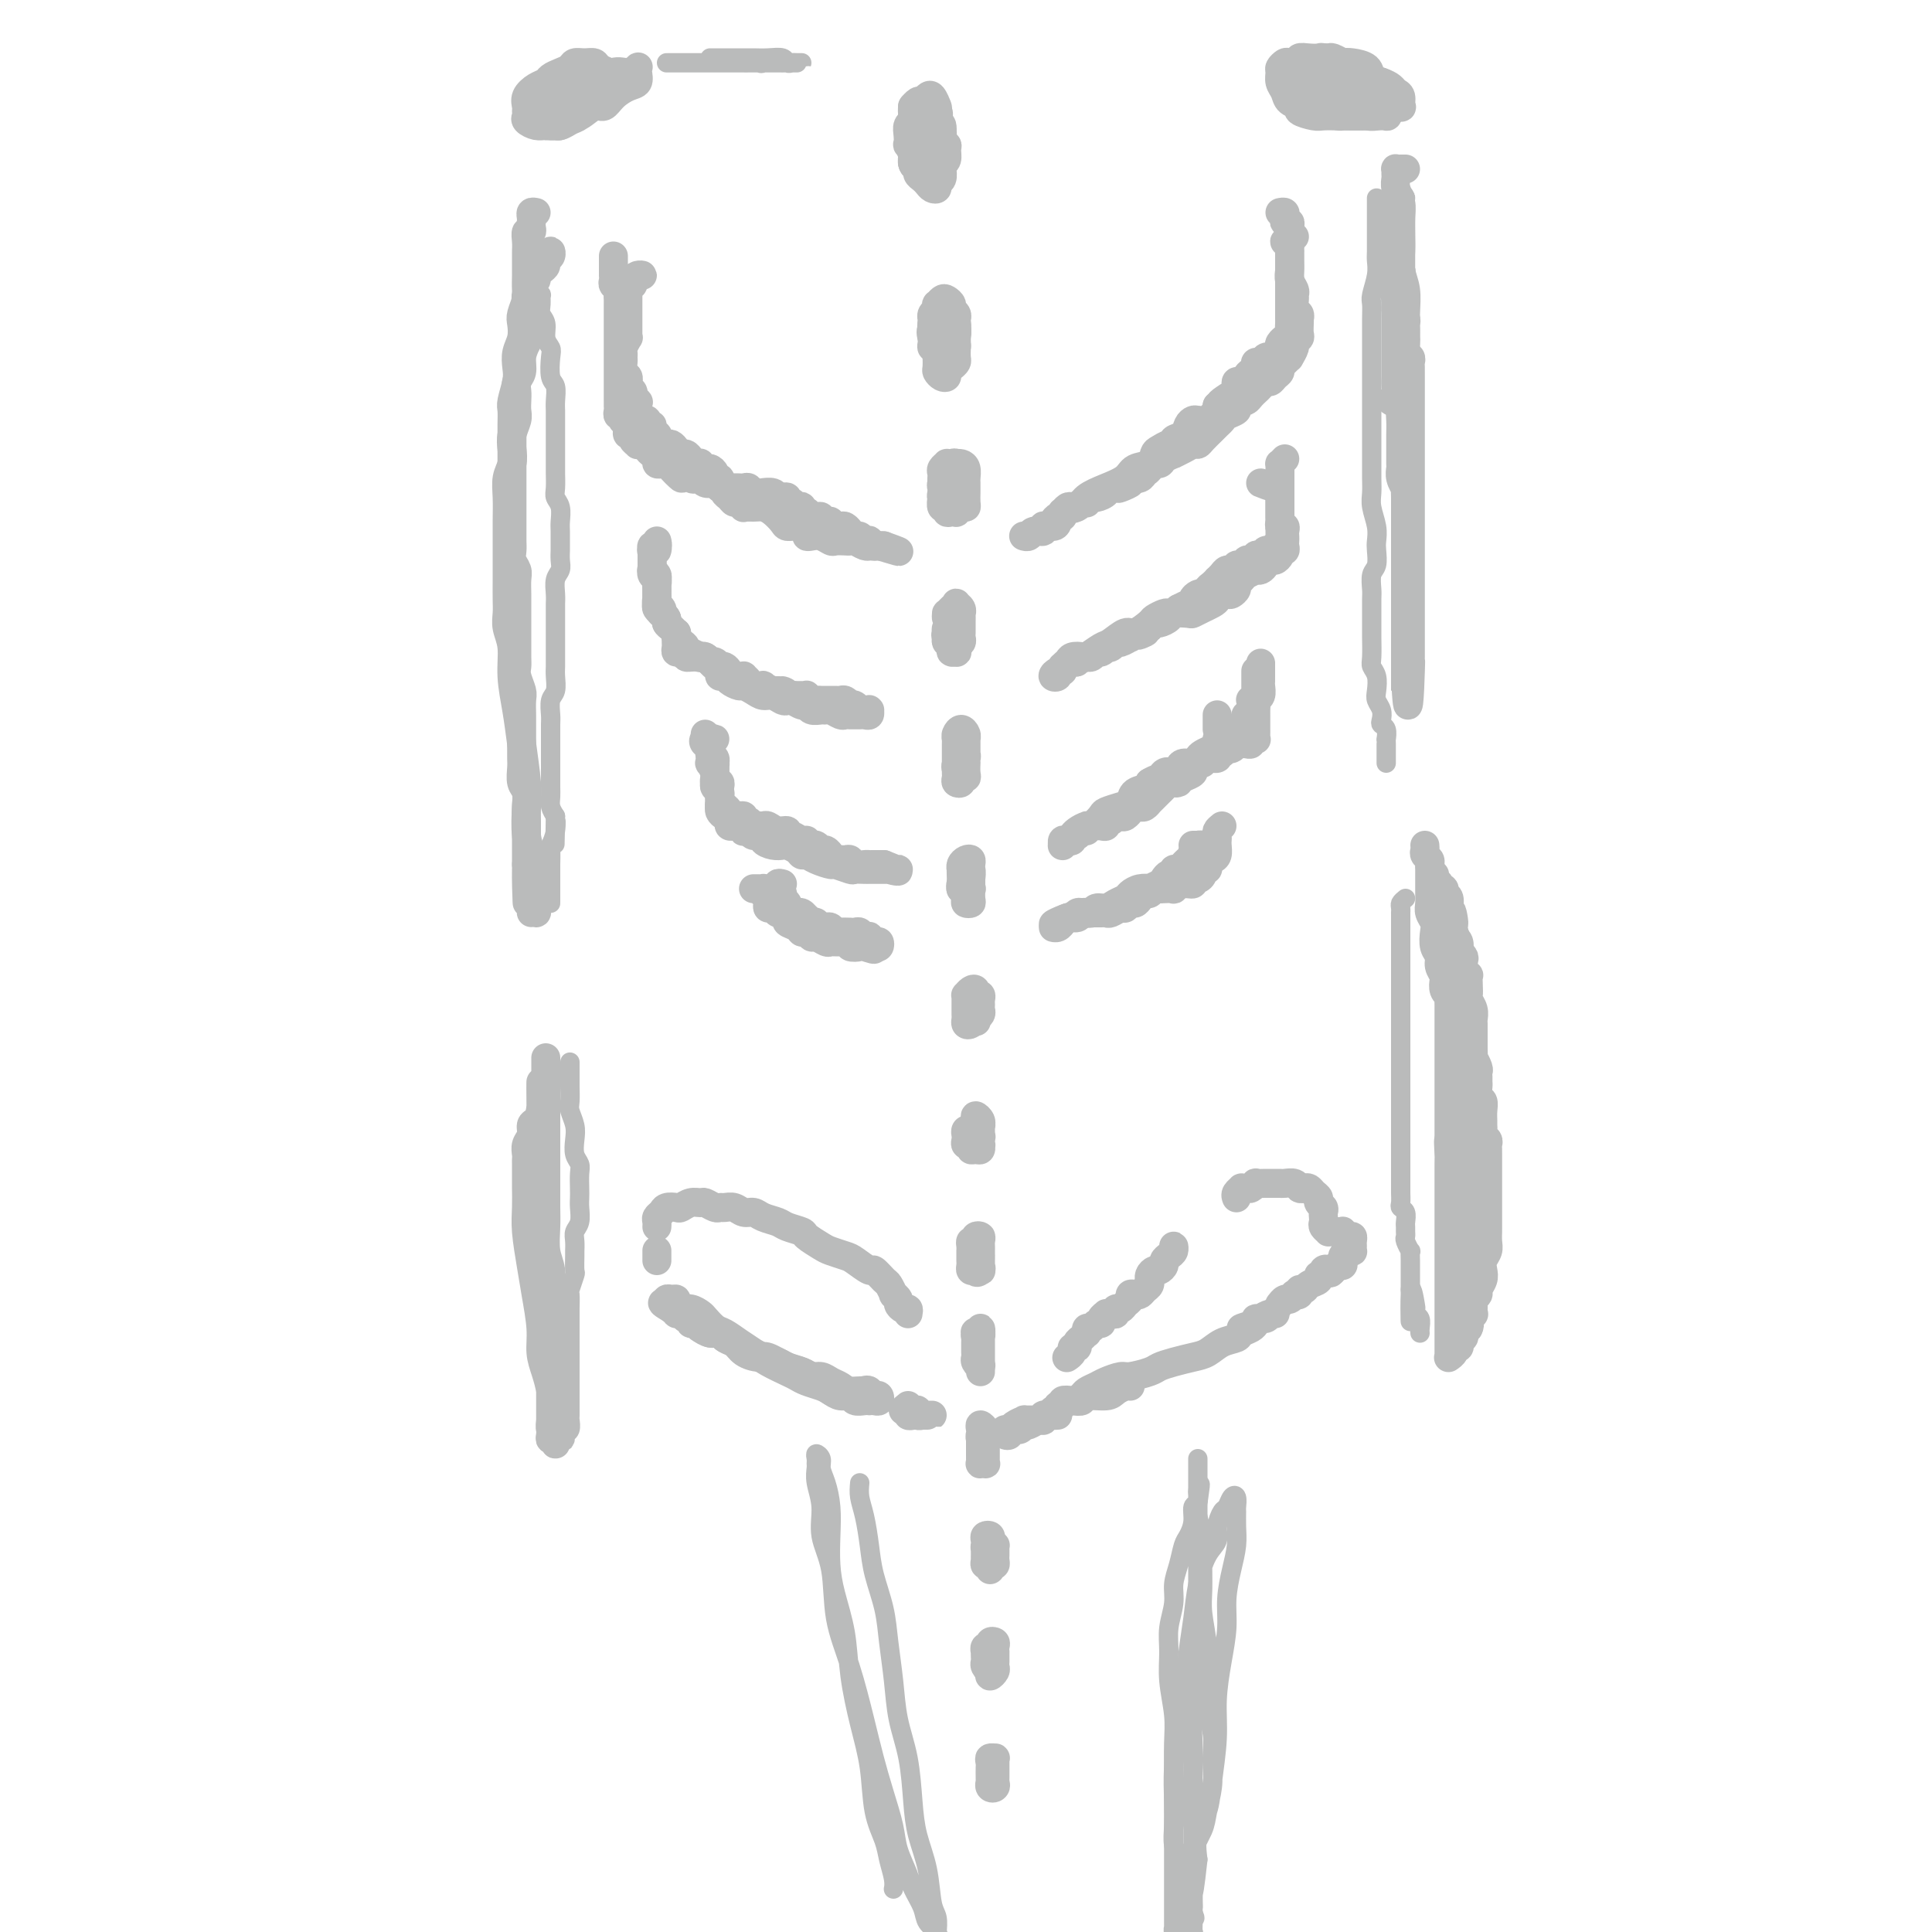 <svg viewBox='0 0 400 400' version='1.1' xmlns='http://www.w3.org/2000/svg' xmlns:xlink='http://www.w3.org/1999/xlink'><g fill='none' stroke='rgb(186,187,187)' stroke-width='6' stroke-linecap='round' stroke-linejoin='round'><path d='M190,33c0.113,-0.344 0.227,-0.687 0,-1c-0.227,-0.313 -0.793,-0.595 -1,-1c-0.207,-0.405 -0.055,-0.934 0,-1c0.055,-0.066 0.014,0.329 0,0c-0.014,-0.329 0.000,-1.384 0,-2c-0.000,-0.616 -0.015,-0.795 0,-1c0.015,-0.205 0.060,-0.436 0,-1c-0.060,-0.564 -0.223,-1.461 0,-2c0.223,-0.539 0.833,-0.721 1,-1c0.167,-0.279 -0.109,-0.656 0,-1c0.109,-0.344 0.604,-0.655 1,-1c0.396,-0.345 0.694,-0.722 1,-1c0.306,-0.278 0.622,-0.455 1,0c0.378,0.455 0.819,1.543 1,2c0.181,0.457 0.101,0.282 0,1c-0.101,0.718 -0.223,2.329 0,3c0.223,0.671 0.792,0.402 1,1c0.208,0.598 0.057,2.062 0,3c-0.057,0.938 -0.019,1.350 0,2c0.019,0.650 0.020,1.537 0,2c-0.020,0.463 -0.061,0.503 0,1c0.061,0.497 0.223,1.451 0,2c-0.223,0.549 -0.833,0.694 -1,1c-0.167,0.306 0.109,0.773 0,1c-0.109,0.227 -0.603,0.215 -1,0c-0.397,-0.215 -0.699,-0.634 -1,-1c-0.301,-0.366 -0.603,-0.679 -1,-1c-0.397,-0.321 -0.891,-0.649 -1,-1c-0.109,-0.351 0.167,-0.724 0,-1c-0.167,-0.276 -0.777,-0.454 -1,-1c-0.223,-0.546 -0.060,-1.459 0,-2c0.060,-0.541 0.016,-0.708 0,-1c-0.016,-0.292 -0.004,-0.707 0,-1c0.004,-0.293 0.001,-0.463 0,-1c-0.001,-0.537 -0.000,-1.440 0,-2c0.000,-0.560 -0.001,-0.776 0,-1c0.001,-0.224 0.003,-0.456 0,-1c-0.003,-0.544 -0.012,-1.400 0,-2c0.012,-0.600 0.045,-0.945 0,-1c-0.045,-0.055 -0.167,0.181 0,0c0.167,-0.181 0.623,-0.778 1,-1c0.377,-0.222 0.676,-0.071 1,0c0.324,0.071 0.675,0.060 1,0c0.325,-0.060 0.626,-0.170 1,0c0.374,0.170 0.821,0.620 1,1c0.179,0.380 0.089,0.690 0,1'/><path d='M194,23c0.708,0.437 -0.021,1.531 0,2c0.021,0.469 0.791,0.315 1,1c0.209,0.685 -0.143,2.211 0,3c0.143,0.789 0.782,0.842 1,1c0.218,0.158 0.017,0.420 0,1c-0.017,0.580 0.150,1.476 0,2c-0.150,0.524 -0.618,0.676 -1,1c-0.382,0.324 -0.680,0.820 -1,1c-0.320,0.180 -0.664,0.045 -1,0c-0.336,-0.045 -0.665,-0.001 -1,0c-0.335,0.001 -0.677,-0.040 -1,0c-0.323,0.040 -0.626,0.160 -1,0c-0.374,-0.160 -0.818,-0.602 -1,-1c-0.182,-0.398 -0.101,-0.753 0,-1c0.101,-0.247 0.222,-0.384 0,-1c-0.222,-0.616 -0.788,-1.709 -1,-2c-0.212,-0.291 -0.071,0.222 0,0c0.071,-0.222 0.071,-1.177 0,-2c-0.071,-0.823 -0.212,-1.513 0,-2c0.212,-0.487 0.778,-0.771 1,-1c0.222,-0.229 0.101,-0.401 0,-1c-0.101,-0.599 -0.181,-1.623 0,-2c0.181,-0.377 0.623,-0.108 1,0c0.377,0.108 0.690,0.054 1,0c0.310,-0.054 0.619,-0.109 1,0c0.381,0.109 0.834,0.381 1,1c0.166,0.619 0.044,1.583 0,2c-0.044,0.417 -0.011,0.287 0,1c0.011,0.713 -0.001,2.271 0,3c0.001,0.729 0.015,0.630 0,1c-0.015,0.370 -0.059,1.211 0,2c0.059,0.789 0.222,1.528 0,2c-0.222,0.472 -0.830,0.676 -1,1c-0.170,0.324 0.098,0.767 0,1c-0.098,0.233 -0.562,0.255 -1,0c-0.438,-0.255 -0.849,-0.787 -1,-1c-0.151,-0.213 -0.040,-0.109 0,0c0.040,0.109 0.011,0.222 0,-1c-0.011,-1.222 -0.003,-3.778 0,-4c0.003,-0.222 0.002,1.889 0,4'/><path d='M193,70c0.002,0.089 0.004,0.177 0,0c-0.004,-0.177 -0.015,-0.621 0,-1c0.015,-0.379 0.057,-0.693 0,-1c-0.057,-0.307 -0.212,-0.608 0,-1c0.212,-0.392 0.792,-0.875 1,-1c0.208,-0.125 0.044,0.108 0,0c-0.044,-0.108 0.030,-0.557 0,-1c-0.030,-0.443 -0.166,-0.880 0,-1c0.166,-0.120 0.632,0.076 1,0c0.368,-0.076 0.638,-0.425 1,0c0.362,0.425 0.815,1.624 1,2c0.185,0.376 0.102,-0.072 0,0c-0.102,0.072 -0.224,0.663 0,1c0.224,0.337 0.793,0.419 1,1c0.207,0.581 0.053,1.662 0,2c-0.053,0.338 -0.003,-0.067 0,0c0.003,0.067 -0.040,0.607 0,1c0.040,0.393 0.165,0.641 0,1c-0.165,0.359 -0.619,0.829 -1,1c-0.381,0.171 -0.690,0.042 -1,0c-0.310,-0.042 -0.623,0.004 -1,0c-0.377,-0.004 -0.819,-0.056 -1,0c-0.181,0.056 -0.101,0.222 0,0c0.101,-0.222 0.224,-0.832 0,-1c-0.224,-0.168 -0.793,0.106 -1,0c-0.207,-0.106 -0.052,-0.593 0,-1c0.052,-0.407 0.000,-0.734 0,-1c-0.000,-0.266 0.051,-0.471 0,-1c-0.051,-0.529 -0.206,-1.380 0,-2c0.206,-0.620 0.772,-1.007 1,-1c0.228,0.007 0.116,0.408 0,0c-0.116,-0.408 -0.237,-1.624 0,-2c0.237,-0.376 0.833,0.088 1,0c0.167,-0.088 -0.095,-0.729 0,-1c0.095,-0.271 0.547,-0.171 1,0c0.453,0.171 0.906,0.412 1,1c0.094,0.588 -0.171,1.522 0,2c0.171,0.478 0.778,0.499 1,1c0.222,0.501 0.060,1.482 0,2c-0.060,0.518 -0.019,0.573 0,1c0.019,0.427 0.015,1.228 0,2c-0.015,0.772 -0.042,1.517 0,2c0.042,0.483 0.152,0.705 0,1c-0.152,0.295 -0.566,0.664 -1,1c-0.434,0.336 -0.887,0.638 -1,1c-0.113,0.362 0.113,0.784 0,1c-0.113,0.216 -0.566,0.228 -1,0c-0.434,-0.228 -0.847,-0.695 -1,-1c-0.153,-0.305 -0.044,-0.449 0,-1c0.044,-0.551 0.022,-1.508 0,-2c-0.022,-0.492 -0.044,-0.517 0,-1c0.044,-0.483 0.156,-1.424 0,-2c-0.156,-0.576 -0.578,-0.788 -1,-1'/><path d='M193,70c-0.464,-1.492 -0.125,-1.723 0,-2c0.125,-0.277 0.037,-0.599 0,-1c-0.037,-0.401 -0.024,-0.882 0,-1c0.024,-0.118 0.058,0.127 0,0c-0.058,-0.127 -0.209,-0.626 0,-1c0.209,-0.374 0.777,-0.623 1,-1c0.223,-0.377 0.102,-0.883 0,-1c-0.102,-0.117 -0.186,0.154 0,0c0.186,-0.154 0.642,-0.732 1,-1c0.358,-0.268 0.618,-0.225 1,0c0.382,0.225 0.887,0.634 1,1c0.113,0.366 -0.166,0.690 0,1c0.166,0.310 0.776,0.608 1,1c0.224,0.392 0.061,0.880 0,1c-0.061,0.120 -0.020,-0.126 0,0c0.020,0.126 0.020,0.626 0,1c-0.020,0.374 -0.061,0.624 0,1c0.061,0.376 0.223,0.879 0,1c-0.223,0.121 -0.830,-0.138 -1,0c-0.170,0.138 0.098,0.675 0,1c-0.098,0.325 -0.562,0.438 -1,0c-0.438,-0.438 -0.851,-1.426 -1,-2c-0.149,-0.574 -0.036,-0.733 0,-1c0.036,-0.267 -0.007,-0.643 0,-1c0.007,-0.357 0.064,-0.693 0,-1c-0.064,-0.307 -0.248,-0.583 0,-1c0.248,-0.417 0.928,-0.976 1,-1c0.072,-0.024 -0.464,0.488 -1,1'/><path d='M196,102c0.113,0.401 0.226,0.802 0,1c-0.226,0.198 -0.793,0.194 -1,0c-0.207,-0.194 -0.056,-0.577 0,-1c0.056,-0.423 0.015,-0.887 0,-1c-0.015,-0.113 -0.005,0.125 0,0c0.005,-0.125 0.005,-0.612 0,-1c-0.005,-0.388 -0.016,-0.678 0,-1c0.016,-0.322 0.060,-0.675 0,-1c-0.060,-0.325 -0.222,-0.623 0,-1c0.222,-0.377 0.829,-0.833 1,-1c0.171,-0.167 -0.095,-0.045 0,0c0.095,0.045 0.551,0.014 1,0c0.449,-0.014 0.891,-0.011 1,0c0.109,0.011 -0.114,0.030 0,0c0.114,-0.030 0.567,-0.110 1,0c0.433,0.110 0.848,0.410 1,1c0.152,0.590 0.040,1.471 0,2c-0.040,0.529 -0.010,0.706 0,1c0.010,0.294 -0.000,0.705 0,1c0.000,0.295 0.010,0.475 0,1c-0.010,0.525 -0.040,1.395 0,2c0.040,0.605 0.152,0.947 0,1c-0.152,0.053 -0.567,-0.181 -1,0c-0.433,0.181 -0.886,0.776 -1,1c-0.114,0.224 0.109,0.076 0,0c-0.109,-0.076 -0.551,-0.080 -1,0c-0.449,0.080 -0.905,0.243 -1,0c-0.095,-0.243 0.171,-0.891 0,-1c-0.171,-0.109 -0.779,0.323 -1,0c-0.221,-0.323 -0.055,-1.400 0,-2c0.055,-0.600 -0.000,-0.724 0,-1c0.000,-0.276 0.055,-0.704 0,-1c-0.055,-0.296 -0.221,-0.458 0,-1c0.221,-0.542 0.830,-1.463 1,-2c0.170,-0.537 -0.098,-0.691 0,-1c0.098,-0.309 0.562,-0.773 1,-1c0.438,-0.227 0.849,-0.216 1,0c0.151,0.216 0.040,0.636 0,1c-0.040,0.364 -0.010,0.671 0,1c0.010,0.329 -0.000,0.679 0,1c0.000,0.321 0.010,0.611 0,1c-0.010,0.389 -0.041,0.875 0,1c0.041,0.125 0.155,-0.113 0,0c-0.155,0.113 -0.578,0.577 -1,1c-0.422,0.423 -0.845,0.806 -1,0c-0.155,-0.806 -0.044,-2.802 0,-3c0.044,-0.198 0.022,1.401 0,3'/><path d='M197,129c0.115,-0.455 0.230,-0.909 0,-1c-0.230,-0.091 -0.804,0.182 -1,0c-0.196,-0.182 -0.015,-0.820 0,-1c0.015,-0.180 -0.136,0.098 0,0c0.136,-0.098 0.558,-0.572 1,-1c0.442,-0.428 0.903,-0.810 1,-1c0.097,-0.190 -0.170,-0.188 0,0c0.170,0.188 0.778,0.561 1,1c0.222,0.439 0.060,0.944 0,1c-0.060,0.056 -0.016,-0.336 0,0c0.016,0.336 0.005,1.399 0,2c-0.005,0.601 -0.005,0.738 0,1c0.005,0.262 0.015,0.648 0,1c-0.015,0.352 -0.056,0.668 0,1c0.056,0.332 0.207,0.678 0,1c-0.207,0.322 -0.772,0.619 -1,1c-0.228,0.381 -0.117,0.845 0,1c0.117,0.155 0.242,0.000 0,0c-0.242,-0.000 -0.849,0.155 -1,0c-0.151,-0.155 0.155,-0.619 0,-1c-0.155,-0.381 -0.769,-0.679 -1,-1c-0.231,-0.321 -0.077,-0.664 0,-1c0.077,-0.336 0.077,-0.663 0,-1c-0.077,-0.337 -0.231,-0.682 0,-1c0.231,-0.318 0.846,-0.607 1,-1c0.154,-0.393 -0.155,-0.888 0,-1c0.155,-0.112 0.774,0.158 1,0c0.226,-0.158 0.061,-0.746 0,-1c-0.061,-0.254 -0.016,-0.174 0,0c0.016,0.174 0.004,0.442 0,1c-0.004,0.558 -0.001,1.407 0,2c0.001,0.593 0.001,0.932 0,1c-0.001,0.068 -0.004,-0.135 0,0c0.004,0.135 0.015,0.608 0,1c-0.015,0.392 -0.056,0.705 0,1c0.056,0.295 0.208,0.574 0,1c-0.208,0.426 -0.775,1.001 -1,1c-0.225,-0.001 -0.109,-0.577 0,-1c0.109,-0.423 0.211,-0.691 0,-1c-0.211,-0.309 -0.733,-0.658 -1,-1c-0.267,-0.342 -0.277,-0.676 0,-1c0.277,-0.324 0.842,-0.639 1,-1c0.158,-0.361 -0.092,-0.767 0,-1c0.092,-0.233 0.525,-0.294 1,0c0.475,0.294 0.993,0.941 1,1c0.007,0.059 -0.496,-0.471 -1,-1'/><path d='M198,153c0.022,0.116 0.044,0.231 0,0c-0.044,-0.231 -0.155,-0.809 0,-1c0.155,-0.191 0.578,0.004 1,0c0.422,-0.004 0.845,-0.208 1,0c0.155,0.208 0.041,0.829 0,1c-0.041,0.171 -0.010,-0.109 0,0c0.010,0.109 -0.001,0.608 0,1c0.001,0.392 0.014,0.678 0,1c-0.014,0.322 -0.055,0.678 0,1c0.055,0.322 0.207,0.608 0,1c-0.207,0.392 -0.773,0.890 -1,1c-0.227,0.110 -0.113,-0.170 0,0c0.113,0.170 0.226,0.788 0,1c-0.226,0.212 -0.793,0.016 -1,0c-0.207,-0.016 -0.056,0.147 0,0c0.056,-0.147 0.015,-0.604 0,-1c-0.015,-0.396 -0.004,-0.732 0,-1c0.004,-0.268 0.000,-0.467 0,-1c-0.000,-0.533 0.003,-1.401 0,-2c-0.003,-0.599 -0.011,-0.928 0,-1c0.011,-0.072 0.041,0.114 0,0c-0.041,-0.114 -0.155,-0.530 0,-1c0.155,-0.470 0.577,-0.996 1,-1c0.423,-0.004 0.845,0.513 1,1c0.155,0.487 0.041,0.944 0,1c-0.041,0.056 -0.011,-0.288 0,0c0.011,0.288 0.003,1.208 0,2c-0.003,0.792 0.000,1.456 0,2c-0.000,0.544 -0.004,0.968 0,1c0.004,0.032 0.016,-0.328 0,0c-0.016,0.328 -0.061,1.342 0,2c0.061,0.658 0.227,0.958 0,1c-0.227,0.042 -0.845,-0.174 -1,0c-0.155,0.174 0.155,0.736 0,1c-0.155,0.264 -0.775,0.228 -1,0c-0.225,-0.228 -0.056,-0.649 0,-1c0.056,-0.351 -0.002,-0.633 0,-1c0.002,-0.367 0.062,-0.820 0,-1c-0.062,-0.180 -0.248,-0.087 0,-1c0.248,-0.913 0.928,-2.832 1,-3c0.072,-0.168 -0.464,1.416 -1,3'/><path d='M201,184c0.113,0.006 0.226,0.013 0,0c-0.226,-0.013 -0.792,-0.045 -1,0c-0.208,0.045 -0.057,0.166 0,0c0.057,-0.166 0.019,-0.621 0,-1c-0.019,-0.379 -0.019,-0.683 0,-1c0.019,-0.317 0.058,-0.646 0,-1c-0.058,-0.354 -0.212,-0.732 0,-1c0.212,-0.268 0.789,-0.428 1,0c0.211,0.428 0.056,1.442 0,2c-0.056,0.558 -0.014,0.661 0,1c0.014,0.339 0.000,0.914 0,1c-0.000,0.086 0.014,-0.319 0,0c-0.014,0.319 -0.055,1.360 0,2c0.055,0.640 0.207,0.880 0,1c-0.207,0.120 -0.773,0.121 -1,0c-0.227,-0.121 -0.113,-0.365 0,-1c0.113,-0.635 0.226,-1.663 0,-2c-0.226,-0.337 -0.793,0.015 -1,0c-0.207,-0.015 -0.056,-0.399 0,-1c0.056,-0.601 0.018,-1.418 0,-2c-0.018,-0.582 -0.015,-0.927 0,-1c0.015,-0.073 0.043,0.127 0,0c-0.043,-0.127 -0.155,-0.581 0,-1c0.155,-0.419 0.577,-0.803 1,-1c0.423,-0.197 0.845,-0.207 1,0c0.155,0.207 0.041,0.633 0,1c-0.041,0.367 -0.011,0.676 0,1c0.011,0.324 0.003,0.661 0,1c-0.003,0.339 -0.001,0.678 0,1c0.001,0.322 0.000,0.625 0,1c-0.000,0.375 -0.000,0.821 0,1c0.000,0.179 0.000,0.089 0,0'/><path d='M201,184c-0.010,0.933 -0.534,0.264 -1,0c-0.466,-0.264 -0.873,-0.123 -1,0c-0.127,0.123 0.028,0.229 0,0c-0.028,-0.229 -0.238,-0.792 0,-1c0.238,-0.208 0.925,-0.059 1,0c0.075,0.059 -0.463,0.030 -1,0'/><path d='M201,208c0.030,-0.309 0.060,-0.619 0,-1c-0.060,-0.381 -0.208,-0.835 0,-1c0.208,-0.165 0.774,-0.041 1,0c0.226,0.041 0.113,-0.000 0,0c-0.113,0.000 -0.227,0.042 0,0c0.227,-0.042 0.794,-0.166 1,0c0.206,0.166 0.051,0.623 0,1c-0.051,0.377 0.001,0.674 0,1c-0.001,0.326 -0.056,0.679 0,1c0.056,0.321 0.221,0.609 0,1c-0.221,0.391 -0.830,0.887 -1,1c-0.170,0.113 0.098,-0.155 0,0c-0.098,0.155 -0.562,0.733 -1,1c-0.438,0.267 -0.849,0.223 -1,0c-0.151,-0.223 -0.040,-0.624 0,-1c0.040,-0.376 0.010,-0.727 0,-1c-0.010,-0.273 0.000,-0.469 0,-1c-0.000,-0.531 -0.010,-1.397 0,-2c0.010,-0.603 0.041,-0.942 0,-1c-0.041,-0.058 -0.155,0.165 0,0c0.155,-0.165 0.577,-0.717 1,-1c0.423,-0.283 0.845,-0.297 1,0c0.155,0.297 0.041,0.905 0,1c-0.041,0.095 -0.011,-0.324 0,0c0.011,0.324 0.003,1.392 0,2c-0.003,0.608 0.000,0.756 0,1c-0.000,0.244 -0.005,0.583 0,1c0.005,0.417 0.018,0.910 0,1c-0.018,0.090 -0.067,-0.223 0,0c0.067,0.223 0.249,0.983 0,0c-0.249,-0.983 -0.928,-3.709 -1,-4c-0.072,-0.291 0.464,1.855 1,4'/><path d='M203,236c0.113,-0.445 0.225,-0.890 0,-1c-0.225,-0.110 -0.789,0.114 -1,0c-0.211,-0.114 -0.071,-0.567 0,-1c0.071,-0.433 0.072,-0.845 0,-1c-0.072,-0.155 -0.215,-0.053 0,0c0.215,0.053 0.790,0.055 1,0c0.210,-0.055 0.056,-0.169 0,0c-0.056,0.169 -0.014,0.620 0,1c0.014,0.380 -0.000,0.690 0,1c0.000,0.310 0.014,0.620 0,1c-0.014,0.380 -0.056,0.831 0,1c0.056,0.169 0.211,0.056 0,0c-0.211,-0.056 -0.789,-0.056 -1,0c-0.211,0.056 -0.057,0.169 0,0c0.057,-0.169 0.015,-0.619 0,-1c-0.015,-0.381 -0.004,-0.693 0,-1c0.004,-0.307 0.000,-0.609 0,-1c-0.000,-0.391 0.004,-0.873 0,-1c-0.004,-0.127 -0.015,0.099 0,0c0.015,-0.099 0.057,-0.525 0,-1c-0.057,-0.475 -0.211,-1.000 0,-1c0.211,-0.000 0.789,0.523 1,1c0.211,0.477 0.057,0.906 0,1c-0.057,0.094 -0.015,-0.148 0,0c0.015,0.148 0.005,0.684 0,1c-0.005,0.316 -0.004,0.410 0,1c0.004,0.590 0.011,1.676 0,2c-0.011,0.324 -0.040,-0.113 0,0c0.040,0.113 0.151,0.777 0,1c-0.151,0.223 -0.562,0.004 -1,0c-0.438,-0.004 -0.902,0.206 -1,0c-0.098,-0.206 0.169,-0.830 0,-1c-0.169,-0.170 -0.775,0.112 -1,0c-0.225,-0.112 -0.071,-0.618 0,-1c0.071,-0.382 0.058,-0.641 0,-1c-0.058,-0.359 -0.159,-0.817 0,-1c0.159,-0.183 0.580,-0.092 1,0'/><path d='M201,234c0.689,-0.200 1.911,0.800 2,1c0.089,0.200 -0.956,-0.400 -2,-1'/><path d='M202,263c-0.423,0.089 -0.845,0.177 -1,0c-0.155,-0.177 -0.042,-0.621 0,-1c0.042,-0.379 0.011,-0.693 0,-1c-0.011,-0.307 -0.004,-0.608 0,-1c0.004,-0.392 0.004,-0.874 0,-1c-0.004,-0.126 -0.011,0.105 0,0c0.011,-0.105 0.042,-0.547 0,-1c-0.042,-0.453 -0.155,-0.917 0,-1c0.155,-0.083 0.577,0.215 1,0c0.423,-0.215 0.845,-0.944 1,-1c0.155,-0.056 0.041,0.563 0,1c-0.041,0.437 -0.011,0.694 0,1c0.011,0.306 0.003,0.660 0,1c-0.003,0.340 0.000,0.666 0,1c-0.000,0.334 -0.004,0.678 0,1c0.004,0.322 0.015,0.623 0,1c-0.015,0.377 -0.057,0.831 0,1c0.057,0.169 0.211,0.053 0,0c-0.211,-0.053 -0.789,-0.043 -1,0c-0.211,0.043 -0.057,0.117 0,0c0.057,-0.117 0.015,-0.427 0,-1c-0.015,-0.573 -0.004,-1.410 0,-2c0.004,-0.590 0.000,-0.932 0,-1c-0.000,-0.068 0.004,0.139 0,0c-0.004,-0.139 -0.015,-0.623 0,-1c0.015,-0.377 0.057,-0.648 0,-1c-0.057,-0.352 -0.211,-0.785 0,-1c0.211,-0.215 0.789,-0.212 1,0c0.211,0.212 0.057,0.634 0,1c-0.057,0.366 -0.016,0.675 0,1c0.016,0.325 0.005,0.664 0,1c-0.005,0.336 -0.006,0.668 0,1c0.006,0.332 0.020,0.664 0,1c-0.020,0.336 -0.074,0.676 0,1c0.074,0.324 0.278,0.633 0,1c-0.278,0.367 -1.036,0.791 -1,0c0.036,-0.791 0.868,-2.797 1,-3c0.132,-0.203 -0.434,1.399 -1,3'/><path d='M202,278c0.030,-0.316 0.061,-0.632 0,-1c-0.061,-0.368 -0.212,-0.789 0,-1c0.212,-0.211 0.789,-0.211 1,0c0.211,0.211 0.057,0.635 0,1c-0.057,0.365 -0.015,0.671 0,1c0.015,0.329 0.004,0.679 0,1c-0.004,0.321 0.000,0.612 0,1c-0.000,0.388 -0.004,0.871 0,1c0.004,0.129 0.015,-0.098 0,0c-0.015,0.098 -0.057,0.521 0,1c0.057,0.479 0.211,1.015 0,1c-0.211,-0.015 -0.789,-0.580 -1,-1c-0.211,-0.420 -0.056,-0.694 0,-1c0.056,-0.306 0.014,-0.643 0,-1c-0.014,-0.357 -0.000,-0.736 0,-1c0.000,-0.264 -0.014,-0.415 0,-1c0.014,-0.585 0.056,-1.604 0,-2c-0.056,-0.396 -0.211,-0.170 0,0c0.211,0.170 0.789,0.282 1,0c0.211,-0.282 0.057,-0.959 0,-1c-0.057,-0.041 -0.015,0.553 0,1c0.015,0.447 0.004,0.746 0,1c-0.004,0.254 -0.001,0.464 0,1c0.001,0.536 0.000,1.400 0,2c-0.000,0.600 -0.000,0.936 0,1c0.000,0.064 0.000,-0.143 0,0c-0.000,0.143 -0.000,0.637 0,1c0.000,0.363 0.000,0.595 0,1c-0.000,0.405 -0.000,0.984 0,1c0.000,0.016 0.000,-0.532 0,-1c-0.000,-0.468 -0.000,-0.857 0,-1c0.000,-0.143 0.000,-0.041 0,0c-0.000,0.041 -0.000,0.020 0,0'/><path d='M203,299c-0.001,-0.448 -0.001,-0.895 0,-1c0.001,-0.105 0.004,0.133 0,0c-0.004,-0.133 -0.015,-0.635 0,-1c0.015,-0.365 0.057,-0.591 0,-1c-0.057,-0.409 -0.211,-1.000 0,-1c0.211,0.000 0.789,0.591 1,1c0.211,0.409 0.057,0.634 0,1c-0.057,0.366 -0.015,0.872 0,1c0.015,0.128 0.004,-0.120 0,0c-0.004,0.120 -0.001,0.610 0,1c0.001,0.390 0.001,0.679 0,1c-0.001,0.321 -0.004,0.674 0,1c0.004,0.326 0.015,0.624 0,1c-0.015,0.376 -0.057,0.830 0,1c0.057,0.170 0.211,0.057 0,0c-0.211,-0.057 -0.789,-0.057 -1,0c-0.211,0.057 -0.057,0.170 0,0c0.057,-0.170 0.015,-0.624 0,-1c-0.015,-0.376 -0.004,-0.674 0,-1c0.004,-0.326 -0.000,-0.679 0,-1c0.000,-0.321 0.004,-0.609 0,-1c-0.004,-0.391 -0.015,-0.885 0,-1c0.015,-0.115 0.057,0.151 0,0c-0.057,-0.151 -0.211,-0.717 0,-1c0.211,-0.283 0.789,-0.283 1,0c0.211,0.283 0.057,0.848 0,1c-0.057,0.152 -0.015,-0.108 0,0c0.015,0.108 0.004,0.586 0,1c-0.004,0.414 -0.001,0.766 0,1c0.001,0.234 0.000,0.351 0,1c-0.000,0.649 -0.000,1.828 0,1c0.000,-0.828 0.000,-3.665 0,-4c-0.000,-0.335 -0.000,1.833 0,4'/><path d='M204,322c0.000,0.286 0.000,0.571 0,1c-0.000,0.429 -0.001,1.001 0,1c0.001,-0.001 0.003,-0.575 0,-1c-0.003,-0.425 -0.011,-0.702 0,-1c0.011,-0.298 0.041,-0.616 0,-1c-0.041,-0.384 -0.155,-0.832 0,-1c0.155,-0.168 0.577,-0.056 1,0c0.423,0.056 0.845,0.056 1,0c0.155,-0.056 0.042,-0.169 0,0c-0.042,0.169 -0.014,0.619 0,1c0.014,0.381 0.014,0.691 0,1c-0.014,0.309 -0.042,0.616 0,1c0.042,0.384 0.155,0.846 0,1c-0.155,0.154 -0.577,0.000 -1,0c-0.423,-0.000 -0.845,0.154 -1,0c-0.155,-0.154 -0.042,-0.615 0,-1c0.042,-0.385 0.011,-0.694 0,-1c-0.011,-0.306 -0.004,-0.607 0,-1c0.004,-0.393 0.005,-0.876 0,-1c-0.005,-0.124 -0.015,0.113 0,0c0.015,-0.113 0.057,-0.576 0,-1c-0.057,-0.424 -0.211,-0.808 0,-1c0.211,-0.192 0.789,-0.192 1,0c0.211,0.192 0.057,0.576 0,1c-0.057,0.424 -0.015,0.887 0,1c0.015,0.113 0.004,-0.125 0,0c-0.004,0.125 -0.001,0.613 0,1c0.001,0.387 0.001,0.674 0,1c-0.001,0.326 -0.004,0.691 0,1c0.004,0.309 0.015,0.564 0,1c-0.015,0.436 -0.057,1.055 0,1c0.057,-0.055 0.211,-0.783 0,-1c-0.211,-0.217 -0.789,0.076 -1,0c-0.211,-0.076 -0.057,-0.520 0,-1c0.057,-0.480 0.016,-0.994 0,-1c-0.016,-0.006 -0.008,0.497 0,1'/><path d='M205,344c-0.030,0.286 -0.061,0.571 0,1c0.061,0.429 0.212,1.001 0,1c-0.212,-0.001 -0.789,-0.573 -1,-1c-0.211,-0.427 -0.058,-0.707 0,-1c0.058,-0.293 0.020,-0.599 0,-1c-0.020,-0.401 -0.020,-0.896 0,-1c0.020,-0.104 0.062,0.182 0,0c-0.062,-0.182 -0.227,-0.831 0,-1c0.227,-0.169 0.845,0.141 1,0c0.155,-0.141 -0.155,-0.732 0,-1c0.155,-0.268 0.773,-0.212 1,0c0.227,0.212 0.061,0.582 0,1c-0.061,0.418 -0.017,0.886 0,1c0.017,0.114 0.005,-0.125 0,0c-0.005,0.125 -0.005,0.612 0,1c0.005,0.388 0.015,0.675 0,1c-0.015,0.325 -0.057,0.687 0,1c0.057,0.313 0.211,0.578 0,1c-0.211,0.422 -0.789,1.000 -1,1c-0.211,0.000 -0.057,-0.578 0,-1c0.057,-0.422 0.015,-0.687 0,-1c-0.015,-0.313 -0.004,-0.673 0,-1c0.004,-0.327 0.001,-0.621 0,-1c-0.001,-0.379 -0.000,-0.845 0,-1c0.000,-0.155 -0.000,0.000 0,0c0.000,-0.000 0.000,-0.155 0,0c-0.000,0.155 -0.001,0.621 0,1c0.001,0.379 0.005,0.672 0,1c-0.005,0.328 -0.018,0.693 0,1c0.018,0.307 0.067,0.557 0,1c-0.067,0.443 -0.249,1.081 0,1c0.249,-0.081 0.928,-0.880 1,-1c0.072,-0.120 -0.464,0.440 -1,1'/><path d='M206,369c0.113,0.391 0.226,0.781 0,1c-0.226,0.219 -0.793,0.266 -1,0c-0.207,-0.266 -0.056,-0.845 0,-1c0.056,-0.155 0.015,0.113 0,0c-0.015,-0.113 -0.005,-0.609 0,-1c0.005,-0.391 0.005,-0.679 0,-1c-0.005,-0.321 -0.015,-0.675 0,-1c0.015,-0.325 0.057,-0.621 0,-1c-0.057,-0.379 -0.211,-0.841 0,-1c0.211,-0.159 0.789,-0.016 1,0c0.211,0.016 0.057,-0.097 0,0c-0.057,0.097 -0.015,0.403 0,1c0.015,0.597 0.005,1.484 0,2c-0.005,0.516 -0.005,0.661 0,1c0.005,0.339 0.015,0.871 0,1c-0.015,0.129 -0.057,-0.147 0,0c0.057,0.147 0.211,0.717 0,1c-0.211,0.283 -0.789,0.279 -1,0c-0.211,-0.279 -0.056,-0.834 0,-1c0.056,-0.166 0.014,0.056 0,0c-0.014,-0.056 0.001,-0.389 0,-1c-0.001,-0.611 -0.017,-1.501 0,-2c0.017,-0.499 0.066,-0.608 0,-1c-0.066,-0.392 -0.249,-1.067 0,-1c0.249,0.067 0.928,0.876 1,1c0.072,0.124 -0.464,-0.438 -1,-1'/><path d='M265,44c0.415,-0.081 0.829,-0.163 1,0c0.171,0.163 0.098,0.569 0,1c-0.098,0.431 -0.223,0.885 0,1c0.223,0.115 0.792,-0.110 1,0c0.208,0.110 0.056,0.553 0,1c-0.056,0.447 -0.015,0.896 0,1c0.015,0.104 0.004,-0.138 0,0c-0.004,0.138 -0.001,0.656 0,1c0.001,0.344 -0.001,0.515 0,1c0.001,0.485 0.004,1.285 0,2c-0.004,0.715 -0.015,1.343 0,2c0.015,0.657 0.057,1.341 0,2c-0.057,0.659 -0.212,1.294 0,2c0.212,0.706 0.793,1.484 1,2c0.207,0.516 0.041,0.769 0,1c-0.041,0.231 0.041,0.440 0,1c-0.041,0.560 -0.207,1.473 0,2c0.207,0.527 0.787,0.670 1,1c0.213,0.330 0.058,0.848 0,1c-0.058,0.152 -0.020,-0.061 0,0c0.020,0.061 0.020,0.396 0,1c-0.020,0.604 -0.062,1.476 0,2c0.062,0.524 0.228,0.700 0,1c-0.228,0.300 -0.848,0.724 -1,1c-0.152,0.276 0.166,0.402 0,1c-0.166,0.598 -0.814,1.666 -1,2c-0.186,0.334 0.091,-0.065 0,0c-0.091,0.065 -0.549,0.596 -1,1c-0.451,0.404 -0.894,0.682 -1,1c-0.106,0.318 0.126,0.677 0,1c-0.126,0.323 -0.611,0.612 -1,1c-0.389,0.388 -0.681,0.877 -1,1c-0.319,0.123 -0.663,-0.121 -1,0c-0.337,0.121 -0.667,0.606 -1,1c-0.333,0.394 -0.668,0.697 -1,1c-0.332,0.303 -0.662,0.606 -1,1c-0.338,0.394 -0.686,0.879 -1,1c-0.314,0.121 -0.595,-0.122 -1,0c-0.405,0.122 -0.935,0.610 -1,1c-0.065,0.390 0.334,0.681 0,1c-0.334,0.319 -1.403,0.666 -2,1c-0.597,0.334 -0.723,0.654 -1,1c-0.277,0.346 -0.703,0.719 -1,1c-0.297,0.281 -0.463,0.470 -1,1c-0.537,0.530 -1.444,1.400 -2,2c-0.556,0.600 -0.760,0.931 -1,1c-0.240,0.069 -0.516,-0.122 -1,0c-0.484,0.122 -1.175,0.559 -2,1c-0.825,0.441 -1.784,0.888 -2,1c-0.216,0.112 0.311,-0.111 0,0c-0.311,0.111 -1.460,0.554 -2,1c-0.540,0.446 -0.473,0.894 -1,1c-0.527,0.106 -1.650,-0.129 -2,0c-0.350,0.129 0.071,0.622 0,1c-0.071,0.378 -0.635,0.640 -1,1c-0.365,0.360 -0.533,0.817 -1,1c-0.467,0.183 -1.234,0.091 -2,0'/><path d='M234,99c-2.206,1.404 -0.221,0.915 0,1c0.221,0.085 -1.321,0.745 -2,1c-0.679,0.255 -0.496,0.106 -1,0c-0.504,-0.106 -1.694,-0.168 -2,0c-0.306,0.168 0.273,0.567 0,1c-0.273,0.433 -1.397,0.900 -2,1c-0.603,0.100 -0.686,-0.166 -1,0c-0.314,0.166 -0.858,0.763 -1,1c-0.142,0.237 0.117,0.115 0,0c-0.117,-0.115 -0.609,-0.223 -1,0c-0.391,0.223 -0.679,0.777 -1,1c-0.321,0.223 -0.674,0.116 -1,0c-0.326,-0.116 -0.626,-0.242 -1,0c-0.374,0.242 -0.821,0.852 -1,1c-0.179,0.148 -0.089,-0.167 0,0c0.089,0.167 0.178,0.816 0,1c-0.178,0.184 -0.621,-0.095 -1,0c-0.379,0.095 -0.693,0.565 -1,1c-0.307,0.435 -0.607,0.833 -1,1c-0.393,0.167 -0.879,0.101 -1,0c-0.121,-0.101 0.121,-0.237 0,0c-0.121,0.237 -0.607,0.848 -1,1c-0.393,0.152 -0.695,-0.156 -1,0c-0.305,0.156 -0.614,0.775 -1,1c-0.386,0.225 -0.848,0.056 -1,0c-0.152,-0.056 0.006,0.000 0,0c-0.006,-0.000 -0.175,-0.056 0,0c0.175,0.056 0.695,0.226 1,0c0.305,-0.226 0.397,-0.847 1,-1c0.603,-0.153 1.718,0.162 2,0c0.282,-0.162 -0.268,-0.802 0,-1c0.268,-0.198 1.355,0.046 2,0c0.645,-0.046 0.850,-0.383 1,-1c0.150,-0.617 0.246,-1.516 1,-2c0.754,-0.484 2.164,-0.553 3,-1c0.836,-0.447 1.096,-1.270 2,-2c0.904,-0.730 2.452,-1.365 4,-2c1.548,-0.635 3.096,-1.269 4,-2c0.904,-0.731 1.163,-1.559 2,-2c0.837,-0.441 2.253,-0.496 3,-1c0.747,-0.504 0.825,-1.459 1,-2c0.175,-0.541 0.446,-0.669 1,-1c0.554,-0.331 1.391,-0.866 2,-1c0.609,-0.134 0.989,0.132 1,0c0.011,-0.132 -0.349,-0.663 0,-1c0.349,-0.337 1.407,-0.482 2,-1c0.593,-0.518 0.722,-1.410 1,-2c0.278,-0.590 0.705,-0.879 1,-1c0.295,-0.121 0.457,-0.074 1,0c0.543,0.074 1.465,0.174 2,0c0.535,-0.174 0.682,-0.624 1,-1c0.318,-0.376 0.805,-0.679 1,-1c0.195,-0.321 0.097,-0.661 0,-1'/><path d='M252,84c6.056,-4.261 2.197,-1.915 1,-1c-1.197,0.915 0.267,0.399 1,0c0.733,-0.399 0.735,-0.681 1,-1c0.265,-0.319 0.792,-0.677 1,-1c0.208,-0.323 0.097,-0.612 0,-1c-0.097,-0.388 -0.180,-0.874 0,-1c0.180,-0.126 0.623,0.107 1,0c0.377,-0.107 0.689,-0.555 1,-1c0.311,-0.445 0.622,-0.889 1,-1c0.378,-0.111 0.822,0.110 1,0c0.178,-0.110 0.089,-0.552 0,-1c-0.089,-0.448 -0.179,-0.904 0,-1c0.179,-0.096 0.626,0.167 1,0c0.374,-0.167 0.675,-0.766 1,-1c0.325,-0.234 0.674,-0.104 1,0c0.326,0.104 0.627,0.182 1,0c0.373,-0.182 0.817,-0.622 1,-1c0.183,-0.378 0.105,-0.693 0,-1c-0.105,-0.307 -0.238,-0.607 0,-1c0.238,-0.393 0.849,-0.878 1,-1c0.151,-0.122 -0.156,0.121 0,0c0.156,-0.121 0.774,-0.606 1,-1c0.226,-0.394 0.061,-0.697 0,-1c-0.061,-0.303 -0.016,-0.606 0,-1c0.016,-0.394 0.004,-0.879 0,-1c-0.004,-0.121 -0.001,0.123 0,0c0.001,-0.123 0.000,-0.611 0,-1c-0.000,-0.389 -0.000,-0.678 0,-1c0.000,-0.322 0.000,-0.678 0,-1c-0.000,-0.322 -0.000,-0.611 0,-1c0.000,-0.389 0.000,-0.877 0,-1c-0.000,-0.123 -0.000,0.121 0,0c0.000,-0.121 -0.000,-0.606 0,-1c0.000,-0.394 0.000,-0.696 0,-1c-0.000,-0.304 -0.000,-0.610 0,-1c0.000,-0.390 0.000,-0.864 0,-1c-0.000,-0.136 -0.000,0.065 0,0c0.000,-0.065 0.000,-0.395 0,-1c-0.000,-0.605 -0.000,-1.485 0,-2c0.000,-0.515 0.002,-0.664 0,-1c-0.002,-0.336 -0.007,-0.859 0,-1c0.007,-0.141 0.025,0.101 0,0c-0.025,-0.101 -0.092,-0.547 0,-1c0.092,-0.453 0.344,-0.915 0,-1c-0.344,-0.085 -1.285,0.208 -1,0c0.285,-0.208 1.796,-0.917 2,-1c0.204,-0.083 -0.898,0.458 -2,1'/><path d='M127,53c-0.000,0.331 -0.000,0.662 0,1c0.000,0.338 0.000,0.682 0,1c-0.000,0.318 -0.001,0.610 0,1c0.001,0.390 0.004,0.878 0,1c-0.004,0.122 -0.015,-0.122 0,0c0.015,0.122 0.057,0.610 0,1c-0.057,0.390 -0.211,0.681 0,1c0.211,0.319 0.789,0.667 1,1c0.211,0.333 0.057,0.652 0,1c-0.057,0.348 -0.015,0.723 0,1c0.015,0.277 0.004,0.454 0,1c-0.004,0.546 -0.001,1.460 0,2c0.001,0.540 0.000,0.704 0,1c-0.000,0.296 -0.000,0.722 0,1c0.000,0.278 0.000,0.407 0,1c-0.000,0.593 -0.000,1.651 0,2c0.000,0.349 0.000,-0.012 0,0c-0.000,0.012 -0.000,0.398 0,1c0.000,0.602 0.000,1.422 0,2c-0.000,0.578 -0.000,0.914 0,1c0.000,0.086 -0.000,-0.078 0,0c0.000,0.078 0.000,0.397 0,1c-0.000,0.603 -0.000,1.489 0,2c0.000,0.511 0.000,0.647 0,1c-0.000,0.353 -0.000,0.922 0,1c0.000,0.078 0.000,-0.334 0,0c-0.000,0.334 -0.000,1.413 0,2c0.000,0.587 0.000,0.682 0,1c-0.000,0.318 -0.001,0.860 0,1c0.001,0.140 0.004,-0.121 0,0c-0.004,0.121 -0.015,0.625 0,1c0.015,0.375 0.056,0.622 0,1c-0.056,0.378 -0.207,0.889 0,1c0.207,0.111 0.774,-0.178 1,0c0.226,0.178 0.112,0.822 0,1c-0.112,0.178 -0.222,-0.111 0,0c0.222,0.111 0.776,0.621 1,1c0.224,0.379 0.116,0.627 0,1c-0.116,0.373 -0.242,0.871 0,1c0.242,0.129 0.852,-0.110 1,0c0.148,0.110 -0.168,0.568 0,1c0.168,0.432 0.818,0.837 1,1c0.182,0.163 -0.105,0.085 0,0c0.105,-0.085 0.602,-0.177 1,0c0.398,0.177 0.698,0.622 1,1c0.302,0.378 0.606,0.689 1,1c0.394,0.311 0.879,0.622 1,1c0.121,0.378 -0.122,0.822 0,1c0.122,0.178 0.610,0.089 1,0c0.390,-0.089 0.682,-0.178 1,0c0.318,0.178 0.662,0.622 1,1c0.338,0.378 0.669,0.689 1,1'/><path d='M140,98c1.974,2.106 0.909,0.372 1,0c0.091,-0.372 1.337,0.619 2,1c0.663,0.381 0.742,0.154 1,0c0.258,-0.154 0.695,-0.234 1,0c0.305,0.234 0.477,0.781 1,1c0.523,0.219 1.397,0.111 2,0c0.603,-0.111 0.935,-0.226 1,0c0.065,0.226 -0.137,0.793 0,1c0.137,0.207 0.614,0.056 1,0c0.386,-0.056 0.681,-0.016 1,0c0.319,0.016 0.661,0.008 1,0c0.339,-0.008 0.673,-0.016 1,0c0.327,0.016 0.646,0.057 1,0c0.354,-0.057 0.743,-0.212 1,0c0.257,0.212 0.384,0.793 1,1c0.616,0.207 1.723,0.042 2,0c0.277,-0.042 -0.276,0.040 0,0c0.276,-0.040 1.379,-0.203 2,0c0.621,0.203 0.758,0.771 1,1c0.242,0.229 0.589,0.118 1,0c0.411,-0.118 0.885,-0.241 1,0c0.115,0.241 -0.128,0.848 0,1c0.128,0.152 0.626,-0.151 1,0c0.374,0.151 0.622,0.758 1,1c0.378,0.242 0.885,0.121 1,0c0.115,-0.121 -0.162,-0.243 0,0c0.162,0.243 0.764,0.850 1,1c0.236,0.150 0.106,-0.157 0,0c-0.106,0.157 -0.187,0.778 0,1c0.187,0.222 0.641,0.046 1,0c0.359,-0.046 0.622,0.039 1,0c0.378,-0.039 0.872,-0.203 1,0c0.128,0.203 -0.110,0.772 0,1c0.110,0.228 0.568,0.113 1,0c0.432,-0.113 0.837,-0.226 1,0c0.163,0.226 0.085,0.792 0,1c-0.085,0.208 -0.176,0.060 0,0c0.176,-0.060 0.621,-0.031 1,0c0.379,0.031 0.693,0.065 1,0c0.307,-0.065 0.607,-0.229 1,0c0.393,0.229 0.879,0.850 1,1c0.121,0.150 -0.121,-0.170 0,0c0.121,0.170 0.606,0.829 1,1c0.394,0.171 0.697,-0.147 1,0c0.303,0.147 0.606,0.757 1,1c0.394,0.243 0.879,0.118 1,0c0.121,-0.118 -0.122,-0.227 0,0c0.122,0.227 0.610,0.792 1,1c0.390,0.208 0.683,0.059 1,0c0.317,-0.059 0.659,-0.030 1,0'/><path d='M183,113c6.469,2.321 1.143,0.623 -1,0c-2.143,-0.623 -1.103,-0.171 -1,0c0.103,0.171 -0.732,0.060 -1,0c-0.268,-0.060 0.031,-0.069 0,0c-0.031,0.069 -0.394,0.214 -1,0c-0.606,-0.214 -1.457,-0.788 -2,-1c-0.543,-0.212 -0.778,-0.060 -1,0c-0.222,0.060 -0.430,0.030 -1,0c-0.570,-0.030 -1.502,-0.060 -2,0c-0.498,0.060 -0.563,0.209 -1,0c-0.437,-0.209 -1.247,-0.778 -2,-1c-0.753,-0.222 -1.448,-0.097 -2,0c-0.552,0.097 -0.959,0.168 -1,0c-0.041,-0.168 0.284,-0.573 0,-1c-0.284,-0.427 -1.178,-0.875 -2,-1c-0.822,-0.125 -1.570,0.072 -2,0c-0.430,-0.072 -0.540,-0.412 -1,-1c-0.460,-0.588 -1.271,-1.424 -2,-2c-0.729,-0.576 -1.375,-0.890 -2,-1c-0.625,-0.110 -1.228,-0.015 -2,0c-0.772,0.015 -1.712,-0.052 -2,0c-0.288,0.052 0.076,0.221 0,0c-0.076,-0.221 -0.594,-0.834 -1,-1c-0.406,-0.166 -0.701,0.114 -1,0c-0.299,-0.114 -0.602,-0.622 -1,-1c-0.398,-0.378 -0.890,-0.627 -1,-1c-0.110,-0.373 0.163,-0.870 0,-1c-0.163,-0.130 -0.761,0.106 -1,0c-0.239,-0.106 -0.120,-0.554 0,-1c0.120,-0.446 0.240,-0.889 0,-1c-0.240,-0.111 -0.839,0.110 -1,0c-0.161,-0.110 0.115,-0.552 0,-1c-0.115,-0.448 -0.622,-0.904 -1,-1c-0.378,-0.096 -0.626,0.168 -1,0c-0.374,-0.168 -0.874,-0.767 -1,-1c-0.126,-0.233 0.121,-0.100 0,0c-0.121,0.100 -0.610,0.168 -1,0c-0.390,-0.168 -0.682,-0.570 -1,-1c-0.318,-0.430 -0.663,-0.886 -1,-1c-0.337,-0.114 -0.668,0.114 -1,0c-0.332,-0.114 -0.667,-0.569 -1,-1c-0.333,-0.431 -0.664,-0.837 -1,-1c-0.336,-0.163 -0.677,-0.081 -1,0c-0.323,0.081 -0.626,0.163 -1,0c-0.374,-0.163 -0.817,-0.569 -1,-1c-0.183,-0.431 -0.106,-0.885 0,-1c0.106,-0.115 0.239,0.109 0,0c-0.239,-0.109 -0.851,-0.551 -1,-1c-0.149,-0.449 0.167,-0.904 0,-1c-0.167,-0.096 -0.815,0.167 -1,0c-0.185,-0.167 0.094,-0.766 0,-1c-0.094,-0.234 -0.561,-0.104 -1,0c-0.439,0.104 -0.850,0.183 -1,0c-0.150,-0.183 -0.040,-0.626 0,-1c0.040,-0.374 0.012,-0.678 0,-1c-0.012,-0.322 -0.006,-0.661 0,-1'/><path d='M132,84c-3.188,-3.317 -0.657,-1.610 0,-1c0.657,0.610 -0.560,0.122 -1,0c-0.440,-0.122 -0.104,0.121 0,0c0.104,-0.121 -0.025,-0.606 0,-1c0.025,-0.394 0.204,-0.697 0,-1c-0.204,-0.303 -0.790,-0.605 -1,-1c-0.210,-0.395 -0.042,-0.883 0,-1c0.042,-0.117 -0.041,0.138 0,0c0.041,-0.138 0.208,-0.667 0,-1c-0.208,-0.333 -0.789,-0.469 -1,-1c-0.211,-0.531 -0.053,-1.456 0,-2c0.053,-0.544 0.000,-0.705 0,-1c-0.000,-0.295 0.053,-0.723 0,-1c-0.053,-0.277 -0.210,-0.403 0,-1c0.210,-0.597 0.788,-1.665 1,-2c0.212,-0.335 0.057,0.064 0,0c-0.057,-0.064 -0.015,-0.591 0,-1c0.015,-0.409 0.004,-0.701 0,-1c-0.004,-0.299 -0.001,-0.605 0,-1c0.001,-0.395 0.000,-0.879 0,-1c-0.000,-0.121 -0.000,0.123 0,0c0.000,-0.123 0.000,-0.611 0,-1c-0.000,-0.389 -0.000,-0.678 0,-1c0.000,-0.322 0.000,-0.677 0,-1c-0.000,-0.323 -0.001,-0.612 0,-1c0.001,-0.388 0.004,-0.874 0,-1c-0.004,-0.126 -0.016,0.107 0,0c0.016,-0.107 0.059,-0.554 0,-1c-0.059,-0.446 -0.222,-0.890 0,-1c0.222,-0.110 0.827,0.114 1,0c0.173,-0.114 -0.088,-0.567 0,-1c0.088,-0.433 0.524,-0.847 1,-1c0.476,-0.153 0.993,-0.044 1,0c0.007,0.044 -0.497,0.022 -1,0'/><path d='M266,95c-0.423,0.447 -0.845,0.893 -1,1c-0.155,0.107 -0.041,-0.126 0,0c0.041,0.126 0.011,0.611 0,1c-0.011,0.389 -0.003,0.682 0,1c0.003,0.318 0.001,0.663 0,1c-0.001,0.337 -0.000,0.667 0,1c0.000,0.333 0.000,0.668 0,1c-0.000,0.332 0.000,0.662 0,1c-0.000,0.338 -0.000,0.686 0,1c0.000,0.314 0.000,0.595 0,1c-0.000,0.405 -0.001,0.936 0,1c0.001,0.064 0.004,-0.337 0,0c-0.004,0.337 -0.015,1.414 0,2c0.015,0.586 0.057,0.682 0,1c-0.057,0.318 -0.211,0.859 0,1c0.211,0.141 0.788,-0.117 1,0c0.212,0.117 0.058,0.609 0,1c-0.058,0.391 -0.019,0.679 0,1c0.019,0.321 0.019,0.674 0,1c-0.019,0.326 -0.057,0.626 0,1c0.057,0.374 0.208,0.822 0,1c-0.208,0.178 -0.777,0.085 -1,0c-0.223,-0.085 -0.101,-0.164 0,0c0.101,0.164 0.182,0.569 0,1c-0.182,0.431 -0.627,0.886 -1,1c-0.373,0.114 -0.672,-0.114 -1,0c-0.328,0.114 -0.683,0.569 -1,1c-0.317,0.431 -0.595,0.836 -1,1c-0.405,0.164 -0.936,0.085 -1,0c-0.064,-0.085 0.337,-0.178 0,0c-0.337,0.178 -1.414,0.626 -2,1c-0.586,0.374 -0.680,0.675 -1,1c-0.320,0.325 -0.864,0.675 -1,1c-0.136,0.325 0.136,0.626 0,1c-0.136,0.374 -0.680,0.821 -1,1c-0.320,0.179 -0.417,0.089 -1,0c-0.583,-0.089 -1.652,-0.178 -2,0c-0.348,0.178 0.025,0.622 0,1c-0.025,0.378 -0.448,0.689 -1,1c-0.552,0.311 -1.232,0.622 -2,1c-0.768,0.378 -1.624,0.823 -2,1c-0.376,0.177 -0.272,0.085 -1,0c-0.728,-0.085 -2.289,-0.164 -3,0c-0.711,0.164 -0.572,0.570 -1,1c-0.428,0.430 -1.423,0.885 -2,1c-0.577,0.115 -0.736,-0.110 -1,0c-0.264,0.110 -0.632,0.555 -1,1'/><path d='M238,130c-4.199,2.388 -1.698,1.357 -1,1c0.698,-0.357 -0.408,-0.039 -1,0c-0.592,0.039 -0.669,-0.201 -1,0c-0.331,0.201 -0.914,0.842 -1,1c-0.086,0.158 0.327,-0.168 0,0c-0.327,0.168 -1.393,0.828 -2,1c-0.607,0.172 -0.754,-0.146 -1,0c-0.246,0.146 -0.591,0.756 -1,1c-0.409,0.244 -0.883,0.122 -1,0c-0.117,-0.122 0.122,-0.243 0,0c-0.122,0.243 -0.606,0.850 -1,1c-0.394,0.150 -0.697,-0.156 -1,0c-0.303,0.156 -0.607,0.773 -1,1c-0.393,0.227 -0.875,0.065 -1,0c-0.125,-0.065 0.107,-0.031 0,0c-0.107,0.031 -0.553,0.060 -1,0c-0.447,-0.060 -0.894,-0.208 -1,0c-0.106,0.208 0.129,0.773 0,1c-0.129,0.227 -0.622,0.118 -1,0c-0.378,-0.118 -0.641,-0.243 -1,0c-0.359,0.243 -0.813,0.853 -1,1c-0.187,0.147 -0.107,-0.170 0,0c0.107,0.170 0.242,0.826 0,1c-0.242,0.174 -0.859,-0.135 -1,0c-0.141,0.135 0.196,0.713 0,1c-0.196,0.287 -0.925,0.284 -1,0c-0.075,-0.284 0.504,-0.850 1,-1c0.496,-0.150 0.911,0.117 1,0c0.089,-0.117 -0.147,-0.618 0,-1c0.147,-0.382 0.676,-0.645 1,-1c0.324,-0.355 0.442,-0.801 1,-1c0.558,-0.199 1.557,-0.153 2,0c0.443,0.153 0.330,0.411 1,0c0.670,-0.411 2.124,-1.490 3,-2c0.876,-0.510 1.175,-0.451 2,-1c0.825,-0.549 2.175,-1.706 3,-2c0.825,-0.294 1.124,0.275 2,0c0.876,-0.275 2.329,-1.393 3,-2c0.671,-0.607 0.561,-0.701 1,-1c0.439,-0.299 1.427,-0.802 2,-1c0.573,-0.198 0.731,-0.092 1,0c0.269,0.092 0.648,0.169 1,0c0.352,-0.169 0.676,-0.585 1,-1'/><path d='M244,126c4.124,-2.117 1.433,-0.410 1,0c-0.433,0.410 1.390,-0.478 2,-1c0.610,-0.522 0.005,-0.679 0,-1c-0.005,-0.321 0.590,-0.807 1,-1c0.410,-0.193 0.636,-0.094 1,0c0.364,0.094 0.867,0.184 1,0c0.133,-0.184 -0.105,-0.640 0,-1c0.105,-0.360 0.553,-0.622 1,-1c0.447,-0.378 0.894,-0.872 1,-1c0.106,-0.128 -0.130,0.109 0,0c0.130,-0.109 0.627,-0.564 1,-1c0.373,-0.436 0.621,-0.853 1,-1c0.379,-0.147 0.889,-0.024 1,0c0.111,0.024 -0.177,-0.050 0,0c0.177,0.050 0.821,0.223 1,0c0.179,-0.223 -0.106,-0.843 0,-1c0.106,-0.157 0.602,0.151 1,0c0.398,-0.151 0.698,-0.759 1,-1c0.302,-0.241 0.607,-0.116 1,0c0.393,0.116 0.875,0.224 1,0c0.125,-0.224 -0.106,-0.778 0,-1c0.106,-0.222 0.549,-0.112 1,0c0.451,0.112 0.909,0.227 1,0c0.091,-0.227 -0.187,-0.797 0,-1c0.187,-0.203 0.838,-0.040 1,0c0.162,0.040 -0.167,-0.045 0,0c0.167,0.045 0.829,0.219 1,0c0.171,-0.219 -0.150,-0.832 0,-1c0.150,-0.168 0.772,0.108 1,0c0.228,-0.108 0.061,-0.602 0,-1c-0.061,-0.398 -0.016,-0.701 0,-1c0.016,-0.299 0.004,-0.595 0,-1c-0.004,-0.405 -0.001,-0.920 0,-1c0.001,-0.080 0.000,0.273 0,0c-0.000,-0.273 -0.000,-1.174 0,-2c0.000,-0.826 -0.000,-1.579 0,-2c0.000,-0.421 0.001,-0.509 0,-1c-0.001,-0.491 -0.003,-1.383 0,-2c0.003,-0.617 0.011,-0.959 0,-1c-0.011,-0.041 -0.041,0.220 -1,0c-0.959,-0.220 -2.845,-0.920 -3,-1c-0.155,-0.080 1.423,0.460 3,1'/><path d='M136,112c0.113,0.455 0.226,0.909 0,1c-0.226,0.091 -0.793,-0.183 -1,0c-0.207,0.183 -0.056,0.822 0,1c0.056,0.178 0.015,-0.106 0,0c-0.015,0.106 -0.004,0.602 0,1c0.004,0.398 -0.000,0.698 0,1c0.000,0.302 0.004,0.606 0,1c-0.004,0.394 -0.015,0.879 0,1c0.015,0.121 0.057,-0.122 0,0c-0.057,0.122 -0.211,0.610 0,1c0.211,0.390 0.789,0.682 1,1c0.211,0.318 0.057,0.663 0,1c-0.057,0.337 -0.016,0.667 0,1c0.016,0.333 0.008,0.667 0,1c-0.008,0.333 -0.017,0.663 0,1c0.017,0.337 0.061,0.682 0,1c-0.061,0.318 -0.227,0.610 0,1c0.227,0.390 0.848,0.878 1,1c0.152,0.122 -0.166,-0.121 0,0c0.166,0.121 0.815,0.606 1,1c0.185,0.394 -0.094,0.697 0,1c0.094,0.303 0.561,0.606 1,1c0.439,0.394 0.850,0.879 1,1c0.150,0.121 0.039,-0.121 0,0c-0.039,0.121 -0.008,0.606 0,1c0.008,0.394 -0.009,0.698 0,1c0.009,0.302 0.044,0.603 0,1c-0.044,0.397 -0.167,0.891 0,1c0.167,0.109 0.623,-0.167 1,0c0.377,0.167 0.675,0.777 1,1c0.325,0.223 0.679,0.059 1,0c0.321,-0.059 0.611,-0.012 1,0c0.389,0.012 0.877,-0.012 1,0c0.123,0.012 -0.121,0.059 0,0c0.121,-0.059 0.606,-0.226 1,0c0.394,0.226 0.697,0.844 1,1c0.303,0.156 0.606,-0.152 1,0c0.394,0.152 0.879,0.762 1,1c0.121,0.238 -0.123,0.102 0,0c0.123,-0.102 0.611,-0.171 1,0c0.389,0.171 0.678,0.581 1,1c0.322,0.419 0.678,0.847 1,1c0.322,0.153 0.610,0.031 1,0c0.390,-0.031 0.883,0.031 1,0c0.117,-0.031 -0.142,-0.153 0,0c0.142,0.153 0.686,0.581 1,1c0.314,0.419 0.399,0.831 1,1c0.601,0.169 1.718,0.097 2,0c0.282,-0.097 -0.270,-0.218 0,0c0.270,0.218 1.363,0.777 2,1c0.637,0.223 0.819,0.112 1,0'/><path d='M161,143c3.118,1.022 1.413,0.078 1,0c-0.413,-0.078 0.468,0.712 1,1c0.532,0.288 0.716,0.076 1,0c0.284,-0.076 0.667,-0.017 1,0c0.333,0.017 0.614,-0.010 1,0c0.386,0.010 0.877,0.055 1,0c0.123,-0.055 -0.122,-0.211 0,0c0.122,0.211 0.611,0.789 1,1c0.389,0.211 0.678,0.057 1,0c0.322,-0.057 0.678,-0.015 1,0c0.322,0.015 0.611,0.004 1,0c0.389,-0.004 0.877,-0.002 1,0c0.123,0.002 -0.121,0.004 0,0c0.121,-0.004 0.606,-0.015 1,0c0.394,0.015 0.697,0.056 1,0c0.303,-0.056 0.606,-0.207 1,0c0.394,0.207 0.879,0.774 1,1c0.121,0.226 -0.121,0.113 0,0c0.121,-0.113 0.607,-0.226 1,0c0.393,0.226 0.694,0.792 1,1c0.306,0.208 0.619,0.060 1,0c0.381,-0.060 0.831,-0.030 1,0c0.169,0.030 0.056,0.061 0,0c-0.056,-0.061 -0.057,-0.212 0,0c0.057,0.212 0.170,0.789 0,1c-0.170,0.211 -0.623,0.056 -1,0c-0.377,-0.056 -0.677,-0.014 -1,0c-0.323,0.014 -0.668,-0.000 -1,0c-0.332,0.000 -0.653,0.014 -1,0c-0.347,-0.014 -0.722,-0.057 -1,0c-0.278,0.057 -0.459,0.212 -1,0c-0.541,-0.212 -1.440,-0.793 -2,-1c-0.560,-0.207 -0.779,-0.040 -1,0c-0.221,0.040 -0.444,-0.045 -1,0c-0.556,0.045 -1.444,0.222 -2,0c-0.556,-0.222 -0.778,-0.843 -1,-1c-0.222,-0.157 -0.444,0.150 -1,0c-0.556,-0.150 -1.447,-0.757 -2,-1c-0.553,-0.243 -0.767,-0.120 -1,0c-0.233,0.120 -0.486,0.238 -1,0c-0.514,-0.238 -1.288,-0.834 -2,-1c-0.712,-0.166 -1.360,0.096 -2,0c-0.640,-0.096 -1.270,-0.552 -2,-1c-0.730,-0.448 -1.558,-0.890 -2,-1c-0.442,-0.110 -0.496,0.111 -1,0c-0.504,-0.111 -1.459,-0.555 -2,-1c-0.541,-0.445 -0.670,-0.893 -1,-1c-0.330,-0.107 -0.862,0.125 -1,0c-0.138,-0.125 0.118,-0.608 0,-1c-0.118,-0.392 -0.609,-0.693 -1,-1c-0.391,-0.307 -0.682,-0.621 -1,-1c-0.318,-0.379 -0.662,-0.823 -1,-1c-0.338,-0.177 -0.669,-0.089 -1,0'/><path d='M145,136c-3.515,-1.697 -0.802,-0.440 0,0c0.802,0.440 -0.306,0.062 -1,0c-0.694,-0.062 -0.973,0.190 -1,0c-0.027,-0.190 0.199,-0.824 0,-1c-0.199,-0.176 -0.824,0.107 -1,0c-0.176,-0.107 0.097,-0.602 0,-1c-0.097,-0.398 -0.565,-0.698 -1,-1c-0.435,-0.302 -0.839,-0.606 -1,-1c-0.161,-0.394 -0.081,-0.879 0,-1c0.081,-0.121 0.162,0.121 0,0c-0.162,-0.121 -0.565,-0.606 -1,-1c-0.435,-0.394 -0.900,-0.697 -1,-1c-0.100,-0.303 0.166,-0.606 0,-1c-0.166,-0.394 -0.762,-0.879 -1,-1c-0.238,-0.121 -0.116,0.122 0,0c0.116,-0.122 0.227,-0.610 0,-1c-0.227,-0.390 -0.793,-0.682 -1,-1c-0.207,-0.318 -0.056,-0.663 0,-1c0.056,-0.337 0.016,-0.667 0,-1c-0.016,-0.333 -0.008,-0.667 0,-1c0.008,-0.333 0.016,-0.663 0,-1c-0.016,-0.337 -0.057,-0.682 0,-1c0.057,-0.318 0.211,-0.610 0,-1c-0.211,-0.390 -0.789,-0.878 -1,-1c-0.211,-0.122 -0.056,0.121 0,0c0.056,-0.121 0.014,-0.605 0,-1c-0.014,-0.395 -0.000,-0.699 0,-1c0.000,-0.301 -0.014,-0.598 0,-1c0.014,-0.402 0.056,-0.909 0,-1c-0.056,-0.091 -0.211,0.233 0,0c0.211,-0.233 0.788,-1.024 1,-1c0.212,0.024 0.061,0.864 0,1c-0.061,0.136 -0.030,-0.432 0,-1'/><path d='M252,151c0.000,-0.456 0.000,-0.912 0,-1c0.000,-0.088 0.000,0.191 0,0c0.000,-0.191 0.000,-0.852 0,-1c0.000,-0.148 0.000,0.218 0,0c-0.000,-0.218 0.000,-1.020 0,-1c0.000,0.020 -0.000,0.863 0,1c0.000,0.137 0.000,-0.431 0,-1'/><path d='M261,138c0.000,-0.512 0.000,-1.024 0,-1c-0.000,0.024 -0.000,0.583 0,1c0.000,0.417 0.001,0.693 0,1c-0.001,0.307 -0.004,0.645 0,1c0.004,0.355 0.015,0.725 0,1c-0.015,0.275 -0.057,0.454 0,1c0.057,0.546 0.211,1.461 0,2c-0.211,0.539 -0.789,0.704 -1,1c-0.211,0.296 -0.057,0.723 0,1c0.057,0.277 0.015,0.403 0,1c-0.015,0.597 -0.004,1.665 0,2c0.004,0.335 0.001,-0.064 0,0c-0.001,0.064 0.001,0.592 0,1c-0.001,0.408 -0.004,0.697 0,1c0.004,0.303 0.016,0.621 0,1c-0.016,0.379 -0.060,0.820 0,1c0.060,0.180 0.224,0.101 0,0c-0.224,-0.101 -0.834,-0.223 -1,0c-0.166,0.223 0.114,0.791 0,1c-0.114,0.209 -0.622,0.060 -1,0c-0.378,-0.060 -0.626,-0.031 -1,0c-0.374,0.031 -0.874,0.065 -1,0c-0.126,-0.065 0.120,-0.227 0,0c-0.120,0.227 -0.607,0.844 -1,1c-0.393,0.156 -0.692,-0.150 -1,0c-0.308,0.150 -0.625,0.757 -1,1c-0.375,0.243 -0.807,0.122 -1,0c-0.193,-0.122 -0.145,-0.244 0,0c0.145,0.244 0.389,0.853 0,1c-0.389,0.147 -1.409,-0.168 -2,0c-0.591,0.168 -0.752,0.818 -1,1c-0.248,0.182 -0.582,-0.106 -1,0c-0.418,0.106 -0.920,0.605 -1,1c-0.080,0.395 0.263,0.684 0,1c-0.263,0.316 -1.131,0.658 -2,1'/><path d='M245,161c-2.499,1.461 -1.247,1.112 -1,1c0.247,-0.112 -0.511,0.011 -1,0c-0.489,-0.011 -0.709,-0.157 -1,0c-0.291,0.157 -0.651,0.615 -1,1c-0.349,0.385 -0.685,0.695 -1,1c-0.315,0.305 -0.609,0.604 -1,1c-0.391,0.396 -0.878,0.890 -1,1c-0.122,0.110 0.121,-0.163 0,0c-0.121,0.163 -0.606,0.761 -1,1c-0.394,0.239 -0.697,0.120 -1,0c-0.303,-0.120 -0.606,-0.242 -1,0c-0.394,0.242 -0.879,0.848 -1,1c-0.121,0.152 0.123,-0.151 0,0c-0.123,0.151 -0.611,0.758 -1,1c-0.389,0.242 -0.678,0.121 -1,0c-0.322,-0.121 -0.678,-0.243 -1,0c-0.322,0.243 -0.611,0.850 -1,1c-0.389,0.150 -0.877,-0.156 -1,0c-0.123,0.156 0.121,0.773 0,1c-0.121,0.227 -0.606,0.065 -1,0c-0.394,-0.065 -0.697,-0.033 -1,0c-0.303,0.033 -0.606,0.065 -1,0c-0.394,-0.065 -0.880,-0.229 -1,0c-0.120,0.229 0.126,0.850 0,1c-0.126,0.150 -0.625,-0.170 -1,0c-0.375,0.170 -0.626,0.829 -1,1c-0.374,0.171 -0.871,-0.147 -1,0c-0.129,0.147 0.109,0.757 0,1c-0.109,0.243 -0.565,0.118 -1,0c-0.435,-0.118 -0.848,-0.228 -1,0c-0.152,0.228 -0.041,0.794 0,1c0.041,0.206 0.014,0.052 0,0c-0.014,-0.052 -0.015,-0.003 0,0c0.015,0.003 0.044,-0.040 0,0c-0.044,0.040 -0.162,0.164 0,0c0.162,-0.164 0.606,-0.617 1,-1c0.394,-0.383 0.740,-0.698 1,-1c0.260,-0.302 0.435,-0.592 1,-1c0.565,-0.408 1.520,-0.936 2,-1c0.480,-0.064 0.486,0.335 1,0c0.514,-0.335 1.536,-1.403 2,-2c0.464,-0.597 0.370,-0.723 1,-1c0.630,-0.277 1.984,-0.704 3,-1c1.016,-0.296 1.695,-0.461 2,-1c0.305,-0.539 0.236,-1.453 1,-2c0.764,-0.547 2.361,-0.728 3,-1c0.639,-0.272 0.319,-0.636 0,-1'/><path d='M238,162c2.896,-1.732 2.137,-0.062 2,0c-0.137,0.062 0.348,-1.485 1,-2c0.652,-0.515 1.470,0.003 2,0c0.530,-0.003 0.771,-0.525 1,-1c0.229,-0.475 0.446,-0.901 1,-1c0.554,-0.099 1.445,0.128 2,0c0.555,-0.128 0.775,-0.613 1,-1c0.225,-0.387 0.456,-0.678 1,-1c0.544,-0.322 1.403,-0.675 2,-1c0.597,-0.325 0.933,-0.622 1,-1c0.067,-0.378 -0.136,-0.836 0,-1c0.136,-0.164 0.611,-0.034 1,0c0.389,0.034 0.692,-0.029 1,0c0.308,0.029 0.621,0.149 1,0c0.379,-0.149 0.823,-0.566 1,-1c0.177,-0.434 0.086,-0.886 0,-1c-0.086,-0.114 -0.168,0.109 0,0c0.168,-0.109 0.585,-0.550 1,-1c0.415,-0.450 0.829,-0.908 1,-1c0.171,-0.092 0.098,0.183 0,0c-0.098,-0.183 -0.222,-0.823 0,-1c0.222,-0.177 0.791,0.110 1,0c0.209,-0.110 0.060,-0.617 0,-1c-0.060,-0.383 -0.030,-0.641 0,-1c0.030,-0.359 0.061,-0.817 0,-1c-0.061,-0.183 -0.212,-0.091 0,0c0.212,0.091 0.789,0.179 1,0c0.211,-0.179 0.057,-0.626 0,-1c-0.057,-0.374 -0.015,-0.673 0,-1c0.015,-0.327 0.004,-0.680 0,-1c-0.004,-0.320 -0.001,-0.608 0,-1c0.001,-0.392 0.000,-0.890 0,-1c-0.000,-0.110 -0.000,0.166 0,0c0.000,-0.166 0.000,-0.776 0,-1c-0.000,-0.224 -0.000,-0.064 0,0c0.000,0.064 0.000,0.032 0,0'/><path d='M146,152c0.030,0.446 0.061,0.892 0,1c-0.061,0.108 -0.212,-0.121 0,0c0.212,0.121 0.788,0.591 1,1c0.212,0.409 0.061,0.757 0,1c-0.061,0.243 -0.030,0.380 0,1c0.030,0.620 0.061,1.724 0,2c-0.061,0.276 -0.214,-0.277 0,0c0.214,0.277 0.793,1.384 1,2c0.207,0.616 0.041,0.743 0,1c-0.041,0.257 0.042,0.646 0,1c-0.042,0.354 -0.208,0.673 0,1c0.208,0.327 0.791,0.661 1,1c0.209,0.339 0.045,0.682 0,1c-0.045,0.318 0.029,0.611 0,1c-0.029,0.389 -0.163,0.875 0,1c0.163,0.125 0.622,-0.111 1,0c0.378,0.111 0.675,0.570 1,1c0.325,0.430 0.679,0.832 1,1c0.321,0.168 0.611,0.101 1,0c0.389,-0.101 0.878,-0.237 1,0c0.122,0.237 -0.122,0.849 0,1c0.122,0.151 0.609,-0.157 1,0c0.391,0.157 0.685,0.778 1,1c0.315,0.222 0.653,0.044 1,0c0.347,-0.044 0.705,0.045 1,0c0.295,-0.045 0.526,-0.223 1,0c0.474,0.223 1.191,0.848 2,1c0.809,0.152 1.709,-0.171 2,0c0.291,0.171 -0.028,0.834 0,1c0.028,0.166 0.404,-0.166 1,0c0.596,0.166 1.413,0.829 2,1c0.587,0.171 0.945,-0.152 1,0c0.055,0.152 -0.192,0.777 0,1c0.192,0.223 0.825,0.045 1,0c0.175,-0.045 -0.107,0.045 0,0c0.107,-0.045 0.602,-0.223 1,0c0.398,0.223 0.698,0.848 1,1c0.302,0.152 0.606,-0.170 1,0c0.394,0.170 0.879,0.830 1,1c0.121,0.170 -0.122,-0.152 0,0c0.122,0.152 0.609,0.776 1,1c0.391,0.224 0.686,0.046 1,0c0.314,-0.046 0.648,0.040 1,0c0.352,-0.040 0.724,-0.207 1,0c0.276,0.207 0.458,0.787 1,1c0.542,0.213 1.444,0.057 2,0c0.556,-0.057 0.765,-0.015 1,0c0.235,0.015 0.496,0.004 1,0c0.504,-0.004 1.252,-0.002 2,0'/><path d='M183,179c5.422,2.083 1.976,1.290 1,1c-0.976,-0.290 0.519,-0.078 1,0c0.481,0.078 -0.052,0.021 0,0c0.052,-0.021 0.691,-0.006 1,0c0.309,0.006 0.290,0.001 0,0c-0.290,-0.001 -0.851,-0.000 -1,0c-0.149,0.000 0.115,0.000 0,0c-0.115,-0.000 -0.608,-0.000 -1,0c-0.392,0.000 -0.681,0.000 -1,0c-0.319,-0.000 -0.667,-0.000 -1,0c-0.333,0.000 -0.650,0.001 -1,0c-0.350,-0.001 -0.732,-0.004 -1,0c-0.268,0.004 -0.423,0.016 -1,0c-0.577,-0.016 -1.576,-0.060 -2,0c-0.424,0.060 -0.274,0.222 -1,0c-0.726,-0.222 -2.327,-0.829 -3,-1c-0.673,-0.171 -0.417,0.095 -1,0c-0.583,-0.095 -2.006,-0.551 -3,-1c-0.994,-0.449 -1.561,-0.891 -2,-1c-0.439,-0.109 -0.750,0.115 -1,0c-0.250,-0.115 -0.439,-0.569 -1,-1c-0.561,-0.431 -1.493,-0.837 -2,-1c-0.507,-0.163 -0.587,-0.081 -1,0c-0.413,0.081 -1.157,0.162 -2,0c-0.843,-0.162 -1.785,-0.565 -2,-1c-0.215,-0.435 0.296,-0.900 0,-1c-0.296,-0.100 -1.399,0.166 -2,0c-0.601,-0.166 -0.700,-0.762 -1,-1c-0.300,-0.238 -0.803,-0.116 -1,0c-0.197,0.116 -0.090,0.227 0,0c0.090,-0.227 0.164,-0.792 0,-1c-0.164,-0.208 -0.565,-0.059 -1,0c-0.435,0.059 -0.904,0.027 -1,0c-0.096,-0.027 0.181,-0.048 0,0c-0.181,0.048 -0.819,0.167 -1,0c-0.181,-0.167 0.095,-0.618 0,-1c-0.095,-0.382 -0.561,-0.694 -1,-1c-0.439,-0.306 -0.850,-0.607 -1,-1c-0.150,-0.393 -0.040,-0.879 0,-1c0.040,-0.121 0.011,0.123 0,0c-0.011,-0.123 -0.002,-0.611 0,-1c0.002,-0.389 -0.003,-0.678 0,-1c0.003,-0.322 0.015,-0.678 0,-1c-0.015,-0.322 -0.057,-0.611 0,-1c0.057,-0.389 0.211,-0.878 0,-1c-0.211,-0.122 -0.789,0.122 -1,0c-0.211,-0.122 -0.057,-0.610 0,-1c0.057,-0.390 0.016,-0.683 0,-1c-0.016,-0.317 -0.008,-0.659 0,-1'/><path d='M148,159c-0.615,-2.096 -0.151,-1.335 0,-1c0.151,0.335 -0.011,0.243 0,0c0.011,-0.243 0.196,-0.639 0,-1c-0.196,-0.361 -0.773,-0.689 -1,-1c-0.227,-0.311 -0.105,-0.605 0,-1c0.105,-0.395 0.191,-0.890 0,-1c-0.191,-0.110 -0.659,0.166 -1,0c-0.341,-0.166 -0.553,-0.776 0,-1c0.553,-0.224 1.872,-0.064 2,0c0.128,0.064 -0.936,0.032 -2,0'/><path d='M253,171c-0.422,0.336 -0.844,0.671 -1,1c-0.156,0.329 -0.044,0.651 0,1c0.044,0.349 0.022,0.723 0,1c-0.022,0.277 -0.043,0.456 0,1c0.043,0.544 0.151,1.451 0,2c-0.151,0.549 -0.562,0.738 -1,1c-0.438,0.262 -0.905,0.596 -1,1c-0.095,0.404 0.181,0.878 0,1c-0.181,0.122 -0.817,-0.107 -1,0c-0.183,0.107 0.089,0.549 0,1c-0.089,0.451 -0.540,0.909 -1,1c-0.460,0.091 -0.931,-0.186 -1,0c-0.069,0.186 0.262,0.834 0,1c-0.262,0.166 -1.117,-0.151 -2,0c-0.883,0.151 -1.795,0.772 -2,1c-0.205,0.228 0.296,0.065 0,0c-0.296,-0.065 -1.389,-0.032 -2,0c-0.611,0.032 -0.741,0.064 -1,0c-0.259,-0.064 -0.647,-0.223 -1,0c-0.353,0.223 -0.672,0.829 -1,1c-0.328,0.171 -0.666,-0.094 -1,0c-0.334,0.094 -0.666,0.546 -1,1c-0.334,0.454 -0.671,0.910 -1,1c-0.329,0.090 -0.652,-0.186 -1,0c-0.348,0.186 -0.722,0.835 -1,1c-0.278,0.165 -0.459,-0.152 -1,0c-0.541,0.152 -1.440,0.773 -2,1c-0.560,0.227 -0.780,0.060 -1,0c-0.220,-0.060 -0.439,-0.012 -1,0c-0.561,0.012 -1.463,-0.012 -2,0c-0.537,0.012 -0.708,0.060 -1,0c-0.292,-0.060 -0.704,-0.227 -1,0c-0.296,0.227 -0.474,0.849 -1,1c-0.526,0.151 -1.399,-0.170 -2,0c-0.601,0.170 -0.929,0.831 -1,1c-0.071,0.169 0.114,-0.155 0,0c-0.114,0.155 -0.528,0.787 -1,1c-0.472,0.213 -1.003,0.005 -1,0c0.003,-0.005 0.539,0.191 1,0c0.461,-0.191 0.846,-0.769 1,-1c0.154,-0.231 0.077,-0.116 0,0'/><path d='M220,191c-4.153,1.149 -0.536,-0.477 1,-1c1.536,-0.523 0.989,0.057 1,0c0.011,-0.057 0.579,-0.751 1,-1c0.421,-0.249 0.693,-0.052 1,0c0.307,0.052 0.648,-0.042 1,0c0.352,0.042 0.714,0.218 1,0c0.286,-0.218 0.496,-0.832 1,-1c0.504,-0.168 1.303,0.109 2,0c0.697,-0.109 1.291,-0.604 2,-1c0.709,-0.396 1.533,-0.694 2,-1c0.467,-0.306 0.577,-0.621 1,-1c0.423,-0.379 1.160,-0.822 2,-1c0.840,-0.178 1.783,-0.090 2,0c0.217,0.090 -0.292,0.183 0,0c0.292,-0.183 1.384,-0.641 2,-1c0.616,-0.359 0.757,-0.617 1,-1c0.243,-0.383 0.590,-0.890 1,-1c0.410,-0.110 0.883,0.178 1,0c0.117,-0.178 -0.123,-0.822 0,-1c0.123,-0.178 0.607,0.111 1,0c0.393,-0.111 0.693,-0.621 1,-1c0.307,-0.379 0.621,-0.627 1,-1c0.379,-0.373 0.823,-0.870 1,-1c0.177,-0.130 0.087,0.109 0,0c-0.087,-0.109 -0.169,-0.565 0,-1c0.169,-0.435 0.591,-0.849 1,-1c0.409,-0.151 0.806,-0.041 1,0c0.194,0.041 0.186,0.011 0,0c-0.186,-0.011 -0.550,-0.003 -1,0c-0.450,0.003 -0.986,0.001 -1,0c-0.014,-0.001 0.493,-0.000 1,0'/><path d='M162,183c-0.431,-0.120 -0.863,-0.239 -1,0c-0.137,0.239 0.020,0.838 0,1c-0.020,0.162 -0.216,-0.111 0,0c0.216,0.111 0.845,0.608 1,1c0.155,0.392 -0.165,0.679 0,1c0.165,0.321 0.814,0.675 1,1c0.186,0.325 -0.091,0.622 0,1c0.091,0.378 0.550,0.837 1,1c0.450,0.163 0.891,0.028 1,0c0.109,-0.028 -0.115,0.049 0,0c0.115,-0.049 0.570,-0.223 1,0c0.430,0.223 0.836,0.843 1,1c0.164,0.157 0.085,-0.150 0,0c-0.085,0.150 -0.178,0.759 0,1c0.178,0.241 0.625,0.116 1,0c0.375,-0.116 0.678,-0.224 1,0c0.322,0.224 0.662,0.778 1,1c0.338,0.222 0.673,0.112 1,0c0.327,-0.112 0.647,-0.226 1,0c0.353,0.226 0.739,0.793 1,1c0.261,0.207 0.399,0.054 1,0c0.601,-0.054 1.666,-0.011 2,0c0.334,0.011 -0.064,-0.011 0,0c0.064,0.011 0.591,0.054 1,0c0.409,-0.054 0.701,-0.207 1,0c0.299,0.207 0.606,0.772 1,1c0.394,0.228 0.877,0.117 1,0c0.123,-0.117 -0.113,-0.242 0,0c0.113,0.242 0.577,0.849 1,1c0.423,0.151 0.807,-0.156 1,0c0.193,0.156 0.196,0.774 0,1c-0.196,0.226 -0.591,0.061 -1,0c-0.409,-0.061 -0.831,-0.017 -1,0c-0.169,0.017 -0.084,0.009 0,0'/><path d='M180,196c2.275,1.087 -0.037,0.305 -1,0c-0.963,-0.305 -0.577,-0.135 -1,0c-0.423,0.135 -1.656,0.233 -2,0c-0.344,-0.233 0.202,-0.799 0,-1c-0.202,-0.201 -1.153,-0.039 -2,0c-0.847,0.039 -1.589,-0.046 -2,0c-0.411,0.046 -0.492,0.223 -1,0c-0.508,-0.223 -1.444,-0.847 -2,-1c-0.556,-0.153 -0.731,0.166 -1,0c-0.269,-0.166 -0.632,-0.818 -1,-1c-0.368,-0.182 -0.743,0.105 -1,0c-0.257,-0.105 -0.398,-0.601 -1,-1c-0.602,-0.399 -1.667,-0.699 -2,-1c-0.333,-0.301 0.065,-0.602 0,-1c-0.065,-0.398 -0.592,-0.894 -1,-1c-0.408,-0.106 -0.697,0.179 -1,0c-0.303,-0.179 -0.621,-0.821 -1,-1c-0.379,-0.179 -0.820,0.106 -1,0c-0.180,-0.106 -0.100,-0.603 0,-1c0.100,-0.397 0.220,-0.695 0,-1c-0.220,-0.305 -0.781,-0.618 -1,-1c-0.219,-0.382 -0.097,-0.835 0,-1c0.097,-0.165 0.170,-0.044 0,0c-0.170,0.044 -0.582,0.012 -1,0c-0.418,-0.012 -0.843,-0.003 -1,0c-0.157,0.003 -0.045,0.001 0,0c0.045,-0.001 0.022,-0.000 0,0'/><path d='M221,281c-0.122,0.081 -0.244,0.162 0,0c0.244,-0.162 0.853,-0.568 1,-1c0.147,-0.432 -0.167,-0.890 0,-1c0.167,-0.110 0.816,0.129 1,0c0.184,-0.129 -0.095,-0.627 0,-1c0.095,-0.373 0.564,-0.621 1,-1c0.436,-0.379 0.837,-0.890 1,-1c0.163,-0.110 0.086,0.182 0,0c-0.086,-0.182 -0.182,-0.836 0,-1c0.182,-0.164 0.641,0.163 1,0c0.359,-0.163 0.617,-0.814 1,-1c0.383,-0.186 0.890,0.093 1,0c0.110,-0.093 -0.177,-0.560 0,-1c0.177,-0.440 0.817,-0.854 1,-1c0.183,-0.146 -0.092,-0.024 0,0c0.092,0.024 0.549,-0.049 1,0c0.451,0.049 0.895,0.221 1,0c0.105,-0.221 -0.130,-0.833 0,-1c0.130,-0.167 0.626,0.113 1,0c0.374,-0.113 0.625,-0.618 1,-1c0.375,-0.382 0.874,-0.641 1,-1c0.126,-0.359 -0.120,-0.817 0,-1c0.120,-0.183 0.606,-0.092 1,0c0.394,0.092 0.694,0.183 1,0c0.306,-0.183 0.617,-0.640 1,-1c0.383,-0.360 0.838,-0.622 1,-1c0.162,-0.378 0.032,-0.871 0,-1c-0.032,-0.129 0.034,0.106 0,0c-0.034,-0.106 -0.167,-0.553 0,-1c0.167,-0.447 0.636,-0.893 1,-1c0.364,-0.107 0.623,0.127 1,0c0.377,-0.127 0.872,-0.613 1,-1c0.128,-0.387 -0.109,-0.676 0,-1c0.109,-0.324 0.565,-0.685 1,-1c0.435,-0.315 0.848,-0.585 1,-1c0.152,-0.415 0.043,-0.976 0,-1c-0.043,-0.024 -0.022,0.488 0,1'/><path d='M256,248c-0.120,-0.309 -0.240,-0.618 0,-1c0.240,-0.382 0.839,-0.838 1,-1c0.161,-0.162 -0.116,-0.029 0,0c0.116,0.029 0.625,-0.045 1,0c0.375,0.045 0.615,0.208 1,0c0.385,-0.208 0.915,-0.788 1,-1c0.085,-0.212 -0.277,-0.057 0,0c0.277,0.057 1.191,0.014 2,0c0.809,-0.014 1.512,-0.000 2,0c0.488,0.000 0.761,-0.014 1,0c0.239,0.014 0.445,0.055 1,0c0.555,-0.055 1.458,-0.208 2,0c0.542,0.208 0.724,0.777 1,1c0.276,0.223 0.647,0.101 1,0c0.353,-0.101 0.687,-0.182 1,0c0.313,0.182 0.606,0.626 1,1c0.394,0.374 0.890,0.678 1,1c0.110,0.322 -0.166,0.664 0,1c0.166,0.336 0.776,0.667 1,1c0.224,0.333 0.064,0.667 0,1c-0.064,0.333 -0.032,0.664 0,1c0.032,0.336 0.064,0.679 0,1c-0.064,0.321 -0.225,0.622 0,1c0.225,0.378 0.835,0.834 1,1c0.165,0.166 -0.114,0.044 0,0c0.114,-0.044 0.622,-0.008 1,0c0.378,0.008 0.627,-0.013 1,0c0.373,0.013 0.870,0.059 1,0c0.130,-0.059 -0.109,-0.223 0,0c0.109,0.223 0.565,0.834 1,1c0.435,0.166 0.849,-0.113 1,0c0.151,0.113 0.038,0.618 0,1c-0.038,0.382 0.000,0.641 0,1c-0.000,0.359 -0.039,0.817 0,1c0.039,0.183 0.155,0.092 0,0c-0.155,-0.092 -0.580,-0.183 -1,0c-0.420,0.183 -0.833,0.640 -1,1c-0.167,0.360 -0.086,0.622 0,1c0.086,0.378 0.177,0.871 0,1c-0.177,0.129 -0.622,-0.106 -1,0c-0.378,0.106 -0.689,0.553 -1,1'/><path d='M276,263c-0.780,1.100 -0.729,0.350 -1,0c-0.271,-0.350 -0.864,-0.301 -1,0c-0.136,0.301 0.185,0.855 0,1c-0.185,0.145 -0.877,-0.120 -1,0c-0.123,0.120 0.322,0.624 0,1c-0.322,0.376 -1.411,0.623 -2,1c-0.589,0.377 -0.679,0.885 -1,1c-0.321,0.115 -0.874,-0.161 -1,0c-0.126,0.161 0.174,0.760 0,1c-0.174,0.240 -0.821,0.121 -1,0c-0.179,-0.121 0.110,-0.243 0,0c-0.110,0.243 -0.618,0.850 -1,1c-0.382,0.150 -0.638,-0.156 -1,0c-0.362,0.156 -0.829,0.774 -1,1c-0.171,0.226 -0.046,0.061 0,0c0.046,-0.061 0.013,-0.017 0,0c-0.013,0.017 -0.007,0.009 0,0'/><path d='M234,287c-0.226,-0.081 -0.451,-0.162 -1,0c-0.549,0.162 -1.420,0.565 -2,1c-0.580,0.435 -0.867,0.900 -2,1c-1.133,0.100 -3.111,-0.165 -4,0c-0.889,0.165 -0.687,0.761 -1,1c-0.313,0.239 -1.140,0.120 -2,0c-0.860,-0.120 -1.752,-0.243 -2,0c-0.248,0.243 0.148,0.851 0,1c-0.148,0.149 -0.839,-0.160 -1,0c-0.161,0.160 0.210,0.790 0,1c-0.210,0.210 -1.000,-0.000 -1,0c0.000,0.000 0.790,0.211 1,0c0.210,-0.211 -0.161,-0.844 0,-1c0.161,-0.156 0.854,0.166 1,0c0.146,-0.166 -0.256,-0.818 0,-1c0.256,-0.182 1.170,0.106 2,0c0.830,-0.106 1.578,-0.607 2,-1c0.422,-0.393 0.520,-0.679 1,-1c0.480,-0.321 1.344,-0.677 2,-1c0.656,-0.323 1.106,-0.611 2,-1c0.894,-0.389 2.233,-0.878 3,-1c0.767,-0.122 0.960,0.122 2,0c1.040,-0.122 2.925,-0.609 4,-1c1.075,-0.391 1.340,-0.686 2,-1c0.660,-0.314 1.715,-0.647 3,-1c1.285,-0.353 2.802,-0.724 4,-1c1.198,-0.276 2.079,-0.455 3,-1c0.921,-0.545 1.882,-1.455 3,-2c1.118,-0.545 2.393,-0.723 3,-1c0.607,-0.277 0.547,-0.652 1,-1c0.453,-0.348 1.418,-0.667 2,-1c0.582,-0.333 0.779,-0.679 1,-1c0.221,-0.321 0.464,-0.618 1,-1c0.536,-0.382 1.365,-0.849 2,-1c0.635,-0.151 1.078,0.015 1,0c-0.078,-0.015 -0.675,-0.210 -1,0c-0.325,0.210 -0.377,0.824 -1,1c-0.623,0.176 -1.816,-0.087 -2,0c-0.184,0.087 0.643,0.523 0,1c-0.643,0.477 -2.755,0.993 -3,1c-0.245,0.007 1.378,-0.497 3,-1'/><path d='M188,272c0.081,-0.447 0.161,-0.895 0,-1c-0.161,-0.105 -0.564,0.131 -1,0c-0.436,-0.131 -0.905,-0.631 -1,-1c-0.095,-0.369 0.183,-0.608 0,-1c-0.183,-0.392 -0.827,-0.936 -1,-1c-0.173,-0.064 0.124,0.353 0,0c-0.124,-0.353 -0.670,-1.474 -1,-2c-0.330,-0.526 -0.443,-0.455 -1,-1c-0.557,-0.545 -1.557,-1.704 -2,-2c-0.443,-0.296 -0.330,0.273 -1,0c-0.670,-0.273 -2.124,-1.386 -3,-2c-0.876,-0.614 -1.174,-0.728 -2,-1c-0.826,-0.272 -2.179,-0.703 -3,-1c-0.821,-0.297 -1.111,-0.461 -2,-1c-0.889,-0.539 -2.377,-1.454 -3,-2c-0.623,-0.546 -0.379,-0.725 -1,-1c-0.621,-0.275 -2.106,-0.647 -3,-1c-0.894,-0.353 -1.198,-0.687 -2,-1c-0.802,-0.313 -2.102,-0.606 -3,-1c-0.898,-0.394 -1.393,-0.891 -2,-1c-0.607,-0.109 -1.328,0.168 -2,0c-0.672,-0.168 -1.297,-0.781 -2,-1c-0.703,-0.219 -1.483,-0.044 -2,0c-0.517,0.044 -0.771,-0.042 -1,0c-0.229,0.042 -0.432,0.211 -1,0c-0.568,-0.211 -1.499,-0.802 -2,-1c-0.501,-0.198 -0.572,-0.001 -1,0c-0.428,0.001 -1.214,-0.193 -2,0c-0.786,0.193 -1.573,0.773 -2,1c-0.427,0.227 -0.493,0.102 -1,0c-0.507,-0.102 -1.456,-0.181 -2,0c-0.544,0.181 -0.682,0.623 -1,1c-0.318,0.377 -0.817,0.689 -1,1c-0.183,0.311 -0.049,0.619 0,1c0.049,0.381 0.013,0.833 0,1c-0.013,0.167 -0.004,0.048 0,0c0.004,-0.048 0.002,-0.024 0,0'/><path d='M136,259c0.000,-0.083 0.000,-0.166 0,0c0.000,0.166 0.000,0.581 0,1c0.000,0.419 -0.000,0.844 0,1c0.000,0.156 0.000,0.045 0,0c-0.000,-0.045 0.000,-0.022 0,0'/><path d='M142,272c-0.120,0.455 -0.239,0.911 0,1c0.239,0.089 0.838,-0.187 1,0c0.162,0.187 -0.112,0.839 0,1c0.112,0.161 0.611,-0.168 1,0c0.389,0.168 0.667,0.833 1,1c0.333,0.167 0.722,-0.162 1,0c0.278,0.162 0.444,0.817 1,1c0.556,0.183 1.500,-0.106 2,0c0.500,0.106 0.556,0.606 1,1c0.444,0.394 1.278,0.683 2,1c0.722,0.317 1.333,0.662 2,1c0.667,0.338 1.390,0.668 2,1c0.610,0.332 1.108,0.667 2,1c0.892,0.333 2.178,0.663 3,1c0.822,0.337 1.179,0.682 2,1c0.821,0.318 2.107,0.610 3,1c0.893,0.390 1.393,0.879 2,1c0.607,0.121 1.322,-0.126 2,0c0.678,0.126 1.319,0.626 2,1c0.681,0.374 1.401,0.622 2,1c0.599,0.378 1.078,0.885 2,1c0.922,0.115 2.286,-0.162 3,0c0.714,0.162 0.777,0.761 1,1c0.223,0.239 0.606,0.117 1,0c0.394,-0.117 0.800,-0.227 1,0c0.200,0.227 0.195,0.793 0,1c-0.195,0.207 -0.581,0.057 -1,0c-0.419,-0.057 -0.871,-0.019 -1,0c-0.129,0.019 0.065,0.020 0,0c-0.065,-0.020 -0.388,-0.061 -1,0c-0.612,0.061 -1.514,0.224 -2,0c-0.486,-0.224 -0.557,-0.833 -1,-1c-0.443,-0.167 -1.260,0.110 -2,0c-0.740,-0.110 -1.404,-0.606 -2,-1c-0.596,-0.394 -1.125,-0.686 -2,-1c-0.875,-0.314 -2.096,-0.650 -3,-1c-0.904,-0.350 -1.491,-0.712 -2,-1c-0.509,-0.288 -0.941,-0.501 -2,-1c-1.059,-0.499 -2.745,-1.284 -4,-2c-1.255,-0.716 -2.081,-1.361 -3,-2c-0.919,-0.639 -1.933,-1.270 -3,-2c-1.067,-0.730 -2.187,-1.559 -3,-2c-0.813,-0.441 -1.321,-0.496 -2,-1c-0.679,-0.504 -1.531,-1.458 -2,-2c-0.469,-0.542 -0.556,-0.671 -1,-1c-0.444,-0.329 -1.246,-0.858 -2,-1c-0.754,-0.142 -1.459,0.105 -2,0c-0.541,-0.105 -0.916,-0.560 -1,-1c-0.084,-0.440 0.125,-0.865 0,-1c-0.125,-0.135 -0.583,0.019 -1,0c-0.417,-0.019 -0.792,-0.211 -1,0c-0.208,0.211 -0.248,0.826 0,1c0.248,0.174 0.785,-0.093 1,0c0.215,0.093 0.107,0.547 0,1'/><path d='M139,271c-4.081,-2.389 -0.282,-0.862 1,0c1.282,0.862 0.048,1.058 0,1c-0.048,-0.058 1.090,-0.370 2,0c0.910,0.370 1.591,1.423 2,2c0.409,0.577 0.547,0.678 1,1c0.453,0.322 1.222,0.863 2,1c0.778,0.137 1.563,-0.131 2,0c0.437,0.131 0.524,0.660 1,1c0.476,0.340 1.341,0.490 2,1c0.659,0.510 1.111,1.379 2,2c0.889,0.621 2.216,0.993 3,1c0.784,0.007 1.025,-0.350 2,0c0.975,0.350 2.684,1.408 4,2c1.316,0.592 2.239,0.718 3,1c0.761,0.282 1.359,0.720 2,1c0.641,0.280 1.323,0.401 2,1c0.677,0.599 1.347,1.677 2,2c0.653,0.323 1.289,-0.109 2,0c0.711,0.109 1.496,0.758 2,1c0.504,0.242 0.727,0.078 1,0c0.273,-0.078 0.595,-0.069 1,0c0.405,0.069 0.893,0.198 1,0c0.107,-0.198 -0.167,-0.723 0,-1c0.167,-0.277 0.776,-0.305 1,0c0.224,0.305 0.064,0.944 0,1c-0.064,0.056 -0.032,-0.472 0,-1'/><path d='M189,292c0.447,-0.113 0.895,-0.226 1,0c0.105,0.226 -0.132,0.793 0,1c0.132,0.207 0.635,0.056 1,0c0.365,-0.056 0.593,-0.015 1,0c0.407,0.015 0.995,0.004 1,0c0.005,-0.004 -0.572,-0.001 -1,0c-0.428,0.001 -0.707,0.001 -1,0c-0.293,-0.001 -0.599,-0.004 -1,0c-0.401,0.004 -0.897,0.016 -1,0c-0.103,-0.016 0.187,-0.061 0,0c-0.187,0.061 -0.851,0.229 -1,0c-0.149,-0.229 0.218,-0.855 0,-1c-0.218,-0.145 -1.020,0.192 -1,0c0.020,-0.192 0.863,-0.912 1,-1c0.137,-0.088 -0.431,0.456 -1,1'/><path d='M219,293c-0.342,0.030 -0.683,0.061 -1,0c-0.317,-0.061 -0.609,-0.213 -1,0c-0.391,0.213 -0.883,0.792 -1,1c-0.117,0.208 0.139,0.046 0,0c-0.139,-0.046 -0.672,0.025 -1,0c-0.328,-0.025 -0.451,-0.147 -1,0c-0.549,0.147 -1.524,0.562 -2,1c-0.476,0.438 -0.454,0.898 -1,1c-0.546,0.102 -1.660,-0.154 -2,0c-0.340,0.154 0.092,0.718 0,1c-0.092,0.282 -0.710,0.282 -1,0c-0.290,-0.282 -0.251,-0.846 0,-1c0.251,-0.154 0.714,0.102 1,0c0.286,-0.102 0.396,-0.562 1,-1c0.604,-0.438 1.702,-0.853 2,-1c0.298,-0.147 -0.204,-0.024 0,0c0.204,0.024 1.115,-0.050 2,0c0.885,0.050 1.744,0.222 2,0c0.256,-0.222 -0.092,-0.840 0,-1c0.092,-0.160 0.624,0.138 1,0c0.376,-0.138 0.595,-0.712 1,-1c0.405,-0.288 0.996,-0.288 1,0c0.004,0.288 -0.580,0.866 -1,1c-0.420,0.134 -0.677,-0.175 -1,0c-0.323,0.175 -0.714,0.833 -1,1c-0.286,0.167 -0.469,-0.156 -1,0c-0.531,0.156 -1.410,0.790 -2,1c-0.590,0.210 -0.890,-0.006 -1,0c-0.110,0.006 -0.030,0.232 0,0c0.030,-0.232 0.008,-0.924 0,-1c-0.008,-0.076 -0.004,0.462 0,1'/><path d='M275,13c-0.523,-0.432 -1.045,-0.863 -1,-1c0.045,-0.137 0.658,0.022 1,0c0.342,-0.022 0.414,-0.223 1,0c0.586,0.223 1.686,0.871 2,1c0.314,0.129 -0.158,-0.260 0,0c0.158,0.260 0.945,1.169 2,2c1.055,0.831 2.377,1.585 3,2c0.623,0.415 0.546,0.492 1,1c0.454,0.508 1.437,1.446 2,2c0.563,0.554 0.704,0.723 1,1c0.296,0.277 0.748,0.663 1,1c0.252,0.337 0.306,0.626 0,1c-0.306,0.374 -0.971,0.832 -1,1c-0.029,0.168 0.580,0.045 0,0c-0.580,-0.045 -2.348,-0.012 -3,0c-0.652,0.012 -0.190,0.004 -1,0c-0.810,-0.004 -2.894,-0.004 -4,0c-1.106,0.004 -1.233,0.012 -2,0c-0.767,-0.012 -2.174,-0.044 -3,0c-0.826,0.044 -1.072,0.163 -2,0c-0.928,-0.163 -2.540,-0.610 -3,-1c-0.460,-0.390 0.231,-0.724 0,-1c-0.231,-0.276 -1.383,-0.493 -2,-1c-0.617,-0.507 -0.698,-1.302 -1,-2c-0.302,-0.698 -0.825,-1.297 -1,-2c-0.175,-0.703 -0.000,-1.508 0,-2c0.000,-0.492 -0.173,-0.672 0,-1c0.173,-0.328 0.693,-0.806 1,-1c0.307,-0.194 0.401,-0.104 1,0c0.599,0.104 1.704,0.223 2,0c0.296,-0.223 -0.216,-0.788 0,-1c0.216,-0.212 1.160,-0.071 2,0c0.840,0.071 1.575,0.071 2,0c0.425,-0.071 0.541,-0.213 1,0c0.459,0.213 1.260,0.782 2,1c0.740,0.218 1.420,0.086 2,0c0.580,-0.086 1.059,-0.126 2,0c0.941,0.126 2.343,0.419 3,1c0.657,0.581 0.568,1.451 1,2c0.432,0.549 1.383,0.778 2,1c0.617,0.222 0.898,0.437 1,1c0.102,0.563 0.025,1.475 0,2c-0.025,0.525 0.001,0.662 0,1c-0.001,0.338 -0.028,0.875 0,1c0.028,0.125 0.112,-0.163 0,0c-0.112,0.163 -0.419,0.775 -1,1c-0.581,0.225 -1.436,0.061 -2,0c-0.564,-0.061 -0.836,-0.020 -1,0c-0.164,0.020 -0.219,0.020 -1,0c-0.781,-0.020 -2.289,-0.060 -3,0c-0.711,0.060 -0.624,0.221 -1,0c-0.376,-0.221 -1.214,-0.822 -2,-1c-0.786,-0.178 -1.519,0.067 -2,0c-0.481,-0.067 -0.709,-0.448 -1,-1c-0.291,-0.552 -0.646,-1.276 -1,-2'/><path d='M272,19c-1.249,-1.101 -0.871,-1.854 -1,-2c-0.129,-0.146 -0.765,0.315 -1,0c-0.235,-0.315 -0.070,-1.405 0,-2c0.070,-0.595 0.045,-0.697 0,-1c-0.045,-0.303 -0.111,-0.809 0,-1c0.111,-0.191 0.399,-0.066 1,0c0.601,0.066 1.516,0.073 2,0c0.484,-0.073 0.537,-0.227 1,0c0.463,0.227 1.335,0.834 2,1c0.665,0.166 1.124,-0.110 2,0c0.876,0.110 2.171,0.607 3,1c0.829,0.393 1.193,0.681 2,1c0.807,0.319 2.058,0.667 3,1c0.942,0.333 1.575,0.650 2,1c0.425,0.350 0.643,0.734 1,1c0.357,0.266 0.854,0.415 1,1c0.146,0.585 -0.058,1.607 0,2c0.058,0.393 0.377,0.158 0,0c-0.377,-0.158 -1.451,-0.238 -2,0c-0.549,0.238 -0.572,0.796 -1,1c-0.428,0.204 -1.259,0.056 -2,0c-0.741,-0.056 -1.392,-0.019 -2,0c-0.608,0.019 -1.174,0.020 -2,0c-0.826,-0.020 -1.913,-0.061 -3,0c-1.087,0.061 -2.175,0.223 -3,0c-0.825,-0.223 -1.387,-0.833 -2,-1c-0.613,-0.167 -1.275,0.109 -2,0c-0.725,-0.109 -1.512,-0.603 -2,-1c-0.488,-0.397 -0.677,-0.699 -1,-1c-0.323,-0.301 -0.779,-0.603 -1,-1c-0.221,-0.397 -0.206,-0.891 0,-1c0.206,-0.109 0.602,0.167 1,0c0.398,-0.167 0.796,-0.776 1,-1c0.204,-0.224 0.213,-0.061 1,0c0.787,0.061 2.350,0.020 3,0c0.650,-0.020 0.386,-0.020 1,0c0.614,0.020 2.104,0.060 3,0c0.896,-0.060 1.196,-0.218 2,0c0.804,0.218 2.110,0.814 3,1c0.890,0.186 1.362,-0.037 2,0c0.638,0.037 1.442,0.335 2,1c0.558,0.665 0.868,1.699 1,2c0.132,0.301 0.084,-0.129 0,0c-0.084,0.129 -0.203,0.818 0,1c0.203,0.182 0.728,-0.144 1,0c0.272,0.144 0.290,0.756 0,1c-0.290,0.244 -0.888,0.118 -1,0c-0.112,-0.118 0.261,-0.228 0,0c-0.261,0.228 -1.155,0.793 -2,1c-0.845,0.207 -1.641,0.056 -2,0c-0.359,-0.056 -0.282,-0.018 -1,0c-0.718,0.018 -2.231,0.015 -3,0c-0.769,-0.015 -0.794,-0.043 -1,0c-0.206,0.043 -0.591,0.156 -1,0c-0.409,-0.156 -0.841,-0.580 -1,-1c-0.159,-0.420 -0.045,-0.834 0,-1c0.045,-0.166 0.023,-0.083 0,0'/><path d='M276,22c-1.684,-0.161 -0.395,-0.565 0,-1c0.395,-0.435 -0.104,-0.901 0,-1c0.104,-0.099 0.811,0.169 1,0c0.189,-0.169 -0.142,-0.776 1,-1c1.142,-0.224 3.755,-0.064 4,0c0.245,0.064 -1.877,0.032 -4,0'/><path d='M291,35c-0.309,-0.007 -0.618,-0.013 -1,0c-0.382,0.013 -0.835,0.047 -1,0c-0.165,-0.047 -0.040,-0.175 0,0c0.040,0.175 -0.003,0.654 0,1c0.003,0.346 0.053,0.561 0,1c-0.053,0.439 -0.210,1.103 0,2c0.210,0.897 0.788,2.026 1,3c0.212,0.974 0.057,1.794 0,3c-0.057,1.206 -0.015,2.799 0,4c0.015,1.201 0.004,2.009 0,3c-0.004,0.991 -0.000,2.165 0,3c0.000,0.835 -0.004,1.333 0,2c0.004,0.667 0.015,1.504 0,2c-0.015,0.496 -0.057,0.652 0,1c0.057,0.348 0.211,0.889 0,1c-0.211,0.111 -0.789,-0.208 -1,0c-0.211,0.208 -0.057,0.943 0,1c0.057,0.057 0.015,-0.562 0,-1c-0.015,-0.438 -0.004,-0.694 0,-1c0.004,-0.306 0.001,-0.662 0,-1c-0.001,-0.338 -0.000,-0.658 0,-1c0.000,-0.342 0.000,-0.706 0,-1c-0.000,-0.294 -0.000,-0.516 0,-1c0.000,-0.484 0.000,-1.228 0,-2c-0.000,-0.772 -0.000,-1.573 0,-2c0.000,-0.427 0.000,-0.481 0,-1c-0.000,-0.519 -0.000,-1.502 0,-2c0.000,-0.498 0.000,-0.509 0,-1c-0.000,-0.491 -0.000,-1.462 0,-2c0.000,-0.538 0.000,-0.645 0,-1c-0.000,-0.355 -0.000,-0.959 0,-1c0.000,-0.041 0.000,0.479 0,1'/><path d='M289,45c0.000,-2.497 0.000,-0.239 0,1c-0.000,1.239 -0.000,1.459 0,2c0.000,0.541 0.000,1.401 0,2c-0.000,0.599 -0.000,0.935 0,2c0.000,1.065 0.000,2.857 0,4c-0.000,1.143 -0.000,1.635 0,3c0.000,1.365 0.000,3.601 0,5c-0.000,1.399 -0.000,1.959 0,3c0.000,1.041 0.001,2.563 0,4c-0.001,1.437 -0.004,2.788 0,4c0.004,1.212 0.015,2.286 0,3c-0.015,0.714 -0.057,1.067 0,2c0.057,0.933 0.211,2.446 0,3c-0.211,0.554 -0.788,0.149 -1,0c-0.212,-0.149 -0.061,-0.043 0,0c0.061,0.043 0.030,0.021 0,0'/><path d='M289,64c-0.001,-0.342 -0.001,-0.683 0,-1c0.001,-0.317 0.004,-0.608 0,-1c-0.004,-0.392 -0.015,-0.885 0,-1c0.015,-0.115 0.057,0.150 0,0c-0.057,-0.150 -0.211,-0.713 0,-1c0.211,-0.287 0.789,-0.299 1,0c0.211,0.299 0.057,0.909 0,1c-0.057,0.091 -0.015,-0.337 0,0c0.015,0.337 0.003,1.440 0,2c-0.003,0.560 0.003,0.575 0,1c-0.003,0.425 -0.015,1.258 0,2c0.015,0.742 0.057,1.394 0,2c-0.057,0.606 -0.211,1.165 0,2c0.211,0.835 0.789,1.945 1,3c0.211,1.055 0.057,2.056 0,3c-0.057,0.944 -0.015,1.831 0,3c0.015,1.169 0.004,2.619 0,4c-0.004,1.381 -0.001,2.691 0,4c0.001,1.309 0.000,2.615 0,4c-0.000,1.385 -0.000,2.848 0,4c0.000,1.152 0.000,1.994 0,3c-0.000,1.006 -0.000,2.175 0,3c0.000,0.825 0.000,1.304 0,2c-0.000,0.696 -0.000,1.609 0,2c0.000,0.391 0.000,0.259 0,1c-0.000,0.741 -0.000,2.353 0,3c0.000,0.647 0.000,0.328 0,1c-0.000,0.672 -0.000,2.334 0,3c0.000,0.666 0.000,0.337 0,1c-0.000,0.663 -0.000,2.317 0,3c0.000,0.683 0.000,0.396 0,1c-0.000,0.604 -0.000,2.101 0,3c0.000,0.899 0.000,1.201 0,2c-0.000,0.799 -0.000,2.097 0,3c0.000,0.903 0.000,1.412 0,2c-0.000,0.588 -0.000,1.257 0,2c0.000,0.743 0.000,1.561 0,2c0.000,0.439 -0.000,0.499 0,1c0.000,0.501 0.000,1.444 0,2c0.000,0.556 -0.000,0.726 0,1c0.000,0.274 0.000,0.651 0,1c0.000,0.349 -0.000,0.670 0,1c0.000,0.330 0.000,0.667 0,1c0.000,0.333 -0.000,0.661 0,1c0.000,0.339 0.000,0.691 0,1c0.000,0.309 -0.000,0.577 0,1c0.000,0.423 0.000,1.003 0,1c0.000,-0.003 -0.000,-0.588 0,-1c0.000,-0.412 0.000,-0.649 0,-1c0.000,-0.351 0.000,-0.814 0,-1c0.000,-0.186 0.000,-0.093 0,0'/><path d='M291,140c0.536,12.098 0.876,2.844 1,-1c0.124,-3.844 0.033,-2.276 0,-2c-0.033,0.276 -0.009,-0.738 0,-1c0.009,-0.262 0.002,0.229 0,0c-0.002,-0.229 -0.001,-1.178 0,-2c0.001,-0.822 0.000,-1.519 0,-2c-0.000,-0.481 -0.000,-0.748 0,-1c0.000,-0.252 0.000,-0.490 0,-1c-0.000,-0.510 -0.000,-1.291 0,-2c0.000,-0.709 0.000,-1.346 0,-2c-0.000,-0.654 -0.000,-1.325 0,-2c0.000,-0.675 0.000,-1.355 0,-2c-0.000,-0.645 -0.000,-1.256 0,-2c0.000,-0.744 0.000,-1.621 0,-2c-0.000,-0.379 -0.000,-0.260 0,-1c0.000,-0.740 0.000,-2.338 0,-3c-0.000,-0.662 -0.000,-0.390 0,-1c0.000,-0.610 0.000,-2.104 0,-3c-0.000,-0.896 -0.000,-1.194 0,-2c0.000,-0.806 0.000,-2.121 0,-3c-0.000,-0.879 -0.000,-1.321 0,-2c0.000,-0.679 0.000,-1.595 0,-2c-0.000,-0.405 -0.000,-0.297 0,-1c0.000,-0.703 0.000,-2.215 0,-3c-0.000,-0.785 -0.000,-0.842 0,-1c0.000,-0.158 0.000,-0.417 0,-1c-0.000,-0.583 -0.000,-1.489 0,-2c0.000,-0.511 0.000,-0.627 0,-1c-0.000,-0.373 -0.000,-1.004 0,-2c0.000,-0.996 0.000,-2.357 0,-3c-0.000,-0.643 -0.000,-0.568 0,-1c0.000,-0.432 0.000,-1.373 0,-2c-0.000,-0.627 -0.000,-0.942 0,-1c0.000,-0.058 0.000,0.139 0,0c-0.000,-0.139 -0.000,-0.614 0,-1c0.000,-0.386 0.000,-0.685 0,-1c-0.000,-0.315 -0.000,-0.648 0,-1c0.000,-0.352 0.001,-0.725 0,-1c-0.001,-0.275 -0.004,-0.454 0,-1c0.004,-0.546 0.015,-1.459 0,-2c-0.015,-0.541 -0.057,-0.708 0,-1c0.057,-0.292 0.211,-0.708 0,-1c-0.211,-0.292 -0.789,-0.459 -1,-1c-0.211,-0.541 -0.057,-1.454 0,-2c0.057,-0.546 0.016,-0.724 0,-1c-0.016,-0.276 -0.008,-0.652 0,-1c0.008,-0.348 0.016,-0.670 0,-1c-0.016,-0.330 -0.057,-0.669 0,-1c0.057,-0.331 0.211,-0.653 0,-1c-0.211,-0.347 -0.789,-0.718 -1,-1c-0.211,-0.282 -0.057,-0.475 0,-1c0.057,-0.525 0.015,-1.384 0,-2c-0.015,-0.616 -0.004,-0.991 0,-1c0.004,-0.009 0.002,0.349 0,0c-0.002,-0.349 -0.004,-1.403 0,-2c0.004,-0.597 0.015,-0.737 0,-1c-0.015,-0.263 -0.057,-0.651 0,-1c0.057,-0.349 0.211,-0.661 0,-1c-0.211,-0.339 -0.788,-0.707 -1,-1c-0.212,-0.293 -0.061,-0.512 0,-1c0.061,-0.488 0.030,-1.244 0,-2'/><path d='M289,52c-0.309,-13.560 -0.083,-3.461 0,0c0.083,3.461 0.022,0.283 0,-1c-0.022,-1.283 -0.006,-0.673 0,-1c0.006,-0.327 0.002,-1.593 0,-2c-0.002,-0.407 -0.001,0.045 0,0c0.001,-0.045 0.001,-0.586 0,-1c-0.001,-0.414 -0.004,-0.703 0,-1c0.004,-0.297 0.014,-0.604 0,-1c-0.014,-0.396 -0.054,-0.880 0,-1c0.054,-0.120 0.201,0.126 0,0c-0.201,-0.126 -0.750,-0.622 -1,-1c-0.250,-0.378 -0.201,-0.637 0,-1c0.201,-0.363 0.554,-0.828 1,-1c0.446,-0.172 0.985,-0.049 1,0c0.015,0.049 -0.492,0.025 -1,0'/><path d='M290,44c0.000,0.328 0.000,0.656 0,1c-0.000,0.344 -0.001,0.703 0,1c0.001,0.297 0.004,0.532 0,1c-0.004,0.468 -0.015,1.170 0,2c0.015,0.830 0.057,1.790 0,3c-0.057,1.210 -0.212,2.671 0,4c0.212,1.329 0.790,2.526 1,4c0.210,1.474 0.053,3.226 0,5c-0.053,1.774 0.000,3.570 0,5c-0.000,1.430 -0.053,2.494 0,4c0.053,1.506 0.210,3.456 0,5c-0.210,1.544 -0.788,2.683 -1,4c-0.212,1.317 -0.056,2.810 0,4c0.056,1.190 0.014,2.075 0,3c-0.014,0.925 -0.000,1.888 0,3c0.000,1.112 -0.014,2.373 0,3c0.014,0.627 0.056,0.620 0,1c-0.056,0.380 -0.211,1.146 0,2c0.211,0.854 0.789,1.797 1,2c0.211,0.203 0.057,-0.335 0,0c-0.057,0.335 -0.015,1.543 0,2c0.015,0.457 0.004,0.161 0,1c-0.004,0.839 -0.001,2.811 0,3c0.001,0.189 0.001,-1.406 0,-3'/><path d='M295,175c0.030,0.333 0.061,0.666 0,1c-0.061,0.334 -0.212,0.670 0,1c0.212,0.330 0.789,0.656 1,1c0.211,0.344 0.056,0.707 0,1c-0.056,0.293 -0.015,0.515 0,1c0.015,0.485 0.003,1.232 0,2c-0.003,0.768 0.003,1.557 0,2c-0.003,0.443 -0.015,0.540 0,1c0.015,0.460 0.055,1.282 0,2c-0.055,0.718 -0.207,1.333 0,2c0.207,0.667 0.772,1.386 1,2c0.228,0.614 0.117,1.124 0,2c-0.117,0.876 -0.241,2.118 0,3c0.241,0.882 0.848,1.406 1,2c0.152,0.594 -0.152,1.260 0,2c0.152,0.740 0.759,1.556 1,2c0.241,0.444 0.117,0.518 0,1c-0.117,0.482 -0.228,1.372 0,2c0.228,0.628 0.793,0.995 1,1c0.207,0.005 0.055,-0.350 0,0c-0.055,0.350 -0.015,1.407 0,2c0.015,0.593 0.004,0.722 0,1c-0.004,0.278 -0.001,0.703 0,1c0.001,0.297 0.000,0.464 0,1c-0.000,0.536 -0.000,1.439 0,2c0.000,0.561 0.000,0.780 0,1c-0.000,0.220 -0.000,0.440 0,1c0.000,0.560 0.000,1.458 0,2c-0.000,0.542 -0.000,0.726 0,1c0.000,0.274 0.000,0.638 0,1c-0.000,0.362 -0.000,0.722 0,1c0.000,0.278 0.000,0.474 0,1c-0.000,0.526 -0.000,1.383 0,2c0.000,0.617 0.000,0.993 0,1c-0.000,0.007 -0.000,-0.354 0,0c0.000,0.354 0.000,1.422 0,2c-0.000,0.578 -0.000,0.665 0,1c0.000,0.335 0.000,0.920 0,1c-0.000,0.080 -0.000,-0.343 0,0c0.000,0.343 0.000,1.453 0,2c-0.000,0.547 -0.000,0.531 0,1c0.000,0.469 0.000,1.425 0,2c0.000,0.575 0.000,0.770 0,1c0.000,0.230 0.000,0.494 0,1c0.000,0.506 0.000,1.253 0,2'/><path d='M300,237c0.774,9.482 0.207,2.186 0,0c-0.207,-2.186 -0.056,0.737 0,2c0.056,1.263 0.015,0.866 0,1c-0.015,0.134 -0.004,0.799 0,1c0.004,0.201 0.001,-0.063 0,0c-0.001,0.063 -0.000,0.454 0,1c0.000,0.546 0.000,1.246 0,2c-0.000,0.754 -0.000,1.563 0,2c0.000,0.437 0.000,0.502 0,1c-0.000,0.498 -0.000,1.429 0,2c0.000,0.571 0.000,0.783 0,1c-0.000,0.217 -0.000,0.440 0,1c0.000,0.560 0.000,1.458 0,2c-0.000,0.542 -0.000,0.728 0,1c0.000,0.272 0.000,0.632 0,1c-0.000,0.368 -0.000,0.745 0,1c0.000,0.255 0.000,0.387 0,1c-0.000,0.613 -0.000,1.708 0,2c0.000,0.292 0.000,-0.218 0,0c-0.000,0.218 -0.000,1.163 0,2c0.000,0.837 0.000,1.567 0,2c-0.000,0.433 -0.000,0.568 0,1c0.000,0.432 0.000,1.162 0,2c-0.000,0.838 -0.000,1.783 0,2c0.000,0.217 0.000,-0.293 0,0c-0.000,0.293 -0.000,1.388 0,2c0.000,0.612 0.000,0.741 0,1c-0.000,0.259 -0.000,0.647 0,1c0.000,0.353 0.000,0.672 0,1c-0.000,0.328 -0.000,0.665 0,1c0.000,0.335 0.000,0.667 0,1c-0.000,0.333 -0.000,0.666 0,1c0.000,0.334 0.000,0.668 0,1c-0.000,0.332 -0.000,0.664 0,1c0.000,0.336 0.000,0.678 0,1c-0.000,0.322 -0.001,0.623 0,1c0.001,0.377 0.004,0.830 0,1c-0.004,0.170 -0.016,0.056 0,0c0.016,-0.056 0.061,-0.053 0,0c-0.061,0.053 -0.226,0.155 0,0c0.226,-0.155 0.844,-0.567 1,-1c0.156,-0.433 -0.151,-0.885 0,-1c0.151,-0.115 0.759,0.109 1,0c0.241,-0.109 0.117,-0.550 0,-1c-0.117,-0.450 -0.225,-0.908 0,-1c0.225,-0.092 0.782,0.181 1,0c0.218,-0.181 0.097,-0.818 0,-1c-0.097,-0.182 -0.171,0.091 0,0c0.171,-0.091 0.585,-0.545 1,-1'/><path d='M304,275c0.558,-1.003 -0.048,-1.512 0,-2c0.048,-0.488 0.749,-0.957 1,-1c0.251,-0.043 0.052,0.340 0,0c-0.052,-0.340 0.042,-1.404 0,-2c-0.042,-0.596 -0.221,-0.726 0,-1c0.221,-0.274 0.843,-0.692 1,-1c0.157,-0.308 -0.150,-0.505 0,-1c0.150,-0.495 0.758,-1.287 1,-2c0.242,-0.713 0.117,-1.347 0,-2c-0.117,-0.653 -0.228,-1.326 0,-2c0.228,-0.674 0.793,-1.350 1,-2c0.207,-0.650 0.055,-1.273 0,-2c-0.055,-0.727 -0.015,-1.556 0,-2c0.015,-0.444 0.004,-0.503 0,-1c-0.004,-0.497 -0.001,-1.432 0,-2c0.001,-0.568 0.000,-0.767 0,-1c-0.000,-0.233 -0.000,-0.499 0,-1c0.000,-0.501 0.000,-1.239 0,-2c-0.000,-0.761 0.000,-1.547 0,-2c-0.000,-0.453 -0.000,-0.573 0,-1c0.000,-0.427 0.000,-1.161 0,-2c-0.000,-0.839 -0.000,-1.783 0,-2c0.000,-0.217 0.001,0.293 0,0c-0.001,-0.293 -0.004,-1.388 0,-2c0.004,-0.612 0.015,-0.741 0,-1c-0.015,-0.259 -0.057,-0.647 0,-1c0.057,-0.353 0.211,-0.671 0,-1c-0.211,-0.329 -0.789,-0.668 -1,-1c-0.211,-0.332 -0.056,-0.656 0,-1c0.056,-0.344 0.011,-0.707 0,-1c-0.011,-0.293 0.011,-0.516 0,-1c-0.011,-0.484 -0.056,-1.229 0,-2c0.056,-0.771 0.211,-1.568 0,-2c-0.211,-0.432 -0.789,-0.497 -1,-1c-0.211,-0.503 -0.056,-1.443 0,-2c0.056,-0.557 0.011,-0.732 0,-1c-0.011,-0.268 0.011,-0.630 0,-1c-0.011,-0.370 -0.056,-0.747 0,-1c0.056,-0.253 0.211,-0.382 0,-1c-0.211,-0.618 -0.789,-1.724 -1,-2c-0.211,-0.276 -0.057,0.278 0,0c0.057,-0.278 0.015,-1.388 0,-2c-0.015,-0.612 -0.004,-0.727 0,-1c0.004,-0.273 0.002,-0.706 0,-1c-0.002,-0.294 -0.004,-0.450 0,-1c0.004,-0.550 0.015,-1.495 0,-2c-0.015,-0.505 -0.057,-0.572 0,-1c0.057,-0.428 0.211,-1.219 0,-2c-0.211,-0.781 -0.788,-1.554 -1,-2c-0.212,-0.446 -0.061,-0.566 0,-1c0.061,-0.434 0.030,-1.181 0,-2c-0.030,-0.819 -0.060,-1.711 0,-2c0.060,-0.289 0.208,0.023 0,0c-0.208,-0.023 -0.774,-0.383 -1,-1c-0.226,-0.617 -0.112,-1.493 0,-2c0.112,-0.507 0.222,-0.647 0,-1c-0.222,-0.353 -0.778,-0.921 -1,-1c-0.222,-0.079 -0.111,0.329 0,0c0.111,-0.329 0.222,-1.396 0,-2c-0.222,-0.604 -0.778,-0.744 -1,-1c-0.222,-0.256 -0.111,-0.628 0,-1'/><path d='M301,193c-1.022,-7.368 -0.077,-3.287 0,-2c0.077,1.287 -0.714,-0.218 -1,-1c-0.286,-0.782 -0.067,-0.840 0,-1c0.067,-0.160 -0.020,-0.421 0,-1c0.020,-0.579 0.145,-1.475 0,-2c-0.145,-0.525 -0.561,-0.680 -1,-1c-0.439,-0.320 -0.902,-0.806 -1,-1c-0.098,-0.194 0.170,-0.095 0,0c-0.170,0.095 -0.779,0.186 -1,0c-0.221,-0.186 -0.055,-0.650 0,-1c0.055,-0.350 -0.000,-0.587 0,-1c0.000,-0.413 0.057,-1.002 0,-1c-0.057,0.002 -0.226,0.595 0,1c0.226,0.405 0.849,0.622 1,1c0.151,0.378 -0.171,0.915 0,1c0.171,0.085 0.833,-0.284 1,0c0.167,0.284 -0.162,1.222 0,2c0.162,0.778 0.813,1.398 1,2c0.187,0.602 -0.091,1.187 0,2c0.091,0.813 0.550,1.853 1,3c0.450,1.147 0.891,2.399 1,4c0.109,1.601 -0.116,3.550 0,5c0.116,1.450 0.571,2.399 1,4c0.429,1.601 0.833,3.852 1,6c0.167,2.148 0.097,4.192 0,6c-0.097,1.808 -0.222,3.381 0,5c0.222,1.619 0.792,3.286 1,5c0.208,1.714 0.056,3.477 0,5c-0.056,1.523 -0.015,2.806 0,4c0.015,1.194 0.004,2.301 0,3c-0.004,0.699 -0.001,0.992 0,2c0.001,1.008 0.000,2.731 0,4c-0.000,1.269 -0.000,2.083 0,3c0.000,0.917 0.000,1.937 0,3c-0.000,1.063 -0.000,2.169 0,3c0.000,0.831 0.000,1.389 0,2c-0.000,0.611 -0.000,1.277 0,2c0.000,0.723 0.000,1.503 0,2c-0.000,0.497 0.000,0.712 0,1c-0.000,0.288 -0.000,0.649 0,1c0.000,0.351 0.000,0.693 0,1c-0.000,0.307 -0.000,0.579 0,1c0.000,0.421 0.000,0.993 0,1c-0.000,0.007 -0.000,-0.550 0,-1c0.000,-0.450 0.001,-0.794 0,-1c-0.001,-0.206 -0.003,-0.273 0,-1c0.003,-0.727 0.011,-2.112 0,-3c-0.011,-0.888 -0.041,-1.277 0,-2c0.041,-0.723 0.155,-1.778 0,-3c-0.155,-1.222 -0.577,-2.611 -1,-4'/><path d='M304,251c-0.155,-2.674 -0.043,-2.359 0,-3c0.043,-0.641 0.015,-2.237 0,-4c-0.015,-1.763 -0.018,-3.692 0,-5c0.018,-1.308 0.057,-1.993 0,-3c-0.057,-1.007 -0.212,-2.334 0,-3c0.212,-0.666 0.789,-0.669 1,-1c0.211,-0.331 0.057,-0.988 0,-1c-0.057,-0.012 -0.015,0.622 0,1c0.015,0.378 0.004,0.502 0,1c-0.004,0.498 -0.001,1.371 0,2c0.001,0.629 0.000,1.013 0,2c-0.000,0.987 -0.000,2.578 0,4c0.000,1.422 -0.000,2.674 0,4c0.000,1.326 0.001,2.727 0,4c-0.001,1.273 -0.003,2.418 0,4c0.003,1.582 0.011,3.600 0,5c-0.011,1.400 -0.041,2.182 0,3c0.041,0.818 0.155,1.674 0,3c-0.155,1.326 -0.577,3.123 -1,4c-0.423,0.877 -0.845,0.835 -1,1c-0.155,0.165 -0.042,0.539 0,1c0.042,0.461 0.011,1.010 0,1c-0.011,-0.010 -0.004,-0.577 0,-1c0.004,-0.423 0.006,-0.701 0,-1c-0.006,-0.299 -0.018,-0.619 0,-1c0.018,-0.381 0.067,-0.824 0,-1c-0.067,-0.176 -0.249,-0.086 0,-1c0.249,-0.914 0.928,-2.833 1,-3c0.072,-0.167 -0.464,1.416 -1,3'/></g>
<g fill='none' stroke='rgb(186,187,187)' stroke-width='4' stroke-linecap='round' stroke-linejoin='round'><path d='M291,186c-0.423,0.343 -0.845,0.686 -1,1c-0.155,0.314 -0.041,0.599 0,1c0.041,0.401 0.011,0.917 0,1c-0.011,0.083 -0.003,-0.269 0,0c0.003,0.269 0.001,1.159 0,2c-0.001,0.841 -0.000,1.634 0,2c0.000,0.366 0.000,0.305 0,1c-0.000,0.695 -0.000,2.145 0,3c0.000,0.855 0.000,1.116 0,2c-0.000,0.884 -0.000,2.391 0,3c0.000,0.609 0.000,0.319 0,1c-0.000,0.681 -0.000,2.332 0,3c0.000,0.668 0.000,0.353 0,1c-0.000,0.647 -0.000,2.256 0,3c0.000,0.744 0.000,0.623 0,1c-0.000,0.377 -0.000,1.252 0,2c0.000,0.748 0.000,1.369 0,2c-0.000,0.631 -0.000,1.272 0,2c0.000,0.728 0.000,1.543 0,2c-0.000,0.457 -0.000,0.555 0,1c0.000,0.445 0.000,1.236 0,2c-0.000,0.764 -0.000,1.499 0,2c0.000,0.501 0.000,0.767 0,1c-0.000,0.233 -0.000,0.434 0,1c0.000,0.566 0.000,1.499 0,2c-0.000,0.501 -0.000,0.572 0,1c0.000,0.428 0.000,1.213 0,2c-0.000,0.787 -0.000,1.577 0,2c0.000,0.423 0.000,0.481 0,1c-0.000,0.519 -0.000,1.500 0,2c0.000,0.500 0.000,0.518 0,1c-0.000,0.482 -0.000,1.428 0,2c0.000,0.572 0.000,0.769 0,1c-0.000,0.231 -0.000,0.495 0,1c0.000,0.505 0.000,1.252 0,2c-0.000,0.748 -0.001,1.496 0,2c0.001,0.504 0.004,0.764 0,1c-0.004,0.236 -0.015,0.448 0,1c0.015,0.552 0.057,1.443 0,2c-0.057,0.557 -0.211,0.779 0,1c0.211,0.221 0.789,0.441 1,1c0.211,0.559 0.056,1.458 0,2c-0.056,0.542 -0.011,0.728 0,1c0.011,0.272 -0.011,0.632 0,1c0.011,0.368 0.056,0.745 0,1c-0.056,0.255 -0.211,0.388 0,1c0.211,0.612 0.789,1.703 1,2c0.211,0.297 0.057,-0.202 0,0c-0.057,0.202 -0.015,1.104 0,2c0.015,0.896 0.004,1.787 0,2c-0.004,0.213 -0.001,-0.250 0,0c0.001,0.250 0.000,1.214 0,2c-0.000,0.786 -0.000,1.393 0,2'/><path d='M292,267c0.095,12.648 -0.167,3.769 0,1c0.167,-2.769 0.763,0.571 1,2c0.237,1.429 0.116,0.947 0,1c-0.116,0.053 -0.227,0.641 0,1c0.227,0.359 0.793,0.488 1,1c0.207,0.512 0.055,1.405 0,2c-0.055,0.595 -0.015,0.891 0,1c0.015,0.109 0.004,0.031 0,0c-0.004,-0.031 -0.002,-0.016 0,0'/></g>
<g fill='none' stroke='rgb(186,187,187)' stroke-width='6' stroke-linecap='round' stroke-linejoin='round'><path d='M114,26c0.085,-0.001 0.169,-0.002 0,0c-0.169,0.002 -0.592,0.008 -1,0c-0.408,-0.008 -0.801,-0.030 -1,0c-0.199,0.030 -0.205,0.111 0,0c0.205,-0.111 0.620,-0.413 1,-1c0.380,-0.587 0.725,-1.458 1,-2c0.275,-0.542 0.482,-0.756 1,-1c0.518,-0.244 1.349,-0.518 2,-1c0.651,-0.482 1.122,-1.172 2,-2c0.878,-0.828 2.162,-1.795 3,-2c0.838,-0.205 1.230,0.351 2,0c0.770,-0.351 1.919,-1.609 3,-2c1.081,-0.391 2.095,0.084 3,0c0.905,-0.084 1.702,-0.728 2,-1c0.298,-0.272 0.098,-0.173 0,0c-0.098,0.173 -0.095,0.418 0,1c0.095,0.582 0.283,1.499 0,2c-0.283,0.501 -1.037,0.586 -2,1c-0.963,0.414 -2.134,1.157 -3,2c-0.866,0.843 -1.425,1.785 -2,2c-0.575,0.215 -1.165,-0.296 -2,0c-0.835,0.296 -1.914,1.401 -3,2c-1.086,0.599 -2.179,0.693 -3,1c-0.821,0.307 -1.369,0.825 -2,1c-0.631,0.175 -1.346,0.005 -2,0c-0.654,-0.005 -1.247,0.154 -2,0c-0.753,-0.154 -1.668,-0.621 -2,-1c-0.332,-0.379 -0.083,-0.668 0,-1c0.083,-0.332 0.001,-0.705 0,-1c-0.001,-0.295 0.079,-0.513 0,-1c-0.079,-0.487 -0.317,-1.244 0,-2c0.317,-0.756 1.188,-1.512 2,-2c0.812,-0.488 1.565,-0.709 2,-1c0.435,-0.291 0.553,-0.652 1,-1c0.447,-0.348 1.223,-0.682 2,-1c0.777,-0.318 1.555,-0.618 2,-1c0.445,-0.382 0.556,-0.845 1,-1c0.444,-0.155 1.219,-0.000 2,0c0.781,0.000 1.568,-0.154 2,0c0.432,0.154 0.510,0.618 1,1c0.490,0.382 1.394,0.683 2,1c0.606,0.317 0.916,0.648 1,1c0.084,0.352 -0.057,0.723 0,1c0.057,0.277 0.310,0.459 0,1c-0.310,0.541 -1.185,1.440 -2,2c-0.815,0.560 -1.569,0.781 -2,1c-0.431,0.219 -0.539,0.437 -1,1c-0.461,0.563 -1.276,1.472 -2,2c-0.724,0.528 -1.359,0.674 -2,1c-0.641,0.326 -1.290,0.830 -2,1c-0.710,0.170 -1.483,0.004 -2,0c-0.517,-0.004 -0.779,0.152 -1,0c-0.221,-0.152 -0.400,-0.614 -1,-1c-0.600,-0.386 -1.622,-0.697 -2,-1c-0.378,-0.303 -0.112,-0.597 0,-1c0.112,-0.403 0.069,-0.916 0,-1c-0.069,-0.084 -0.162,0.262 0,0c0.162,-0.262 0.581,-1.131 1,-2'/><path d='M111,20c0.571,-0.720 1.500,-0.519 2,-1c0.500,-0.481 0.572,-1.645 1,-2c0.428,-0.355 1.214,0.100 2,0c0.786,-0.100 1.573,-0.755 2,-1c0.427,-0.245 0.493,-0.082 1,0c0.507,0.082 1.456,0.081 2,0c0.544,-0.081 0.684,-0.244 1,0c0.316,0.244 0.810,0.895 1,1c0.190,0.105 0.077,-0.337 0,0c-0.077,0.337 -0.118,1.452 0,2c0.118,0.548 0.397,0.528 0,1c-0.397,0.472 -1.468,1.437 -2,2c-0.532,0.563 -0.523,0.725 -1,1c-0.477,0.275 -1.439,0.662 -2,1c-0.561,0.338 -0.720,0.626 -1,1c-0.280,0.374 -0.680,0.832 -1,1c-0.320,0.168 -0.560,0.045 -1,0c-0.440,-0.045 -1.080,-0.012 -1,0c0.080,0.012 0.880,0.003 1,0c0.120,-0.003 -0.440,-0.002 -1,0'/><path d='M111,44c-0.422,-0.089 -0.844,-0.177 -1,0c-0.156,0.177 -0.046,0.620 0,1c0.046,0.380 0.026,0.696 0,1c-0.026,0.304 -0.060,0.596 0,1c0.060,0.404 0.212,0.919 0,1c-0.212,0.081 -0.789,-0.273 -1,0c-0.211,0.273 -0.056,1.174 0,2c0.056,0.826 0.015,1.576 0,2c-0.015,0.424 -0.003,0.521 0,1c0.003,0.479 -0.003,1.340 0,2c0.003,0.660 0.015,1.121 0,2c-0.015,0.879 -0.055,2.178 0,3c0.055,0.822 0.207,1.168 0,2c-0.207,0.832 -0.774,2.152 -1,3c-0.226,0.848 -0.112,1.226 0,2c0.112,0.774 0.222,1.944 0,3c-0.222,1.056 -0.778,1.997 -1,3c-0.222,1.003 -0.112,2.066 0,3c0.112,0.934 0.226,1.737 0,3c-0.226,1.263 -0.793,2.985 -1,4c-0.207,1.015 -0.056,1.324 0,2c0.056,0.676 0.015,1.718 0,3c-0.015,1.282 -0.004,2.804 0,4c0.004,1.196 0.001,2.067 0,3c-0.001,0.933 -0.000,1.929 0,3c0.000,1.071 -0.000,2.216 0,3c0.000,0.784 0.000,1.207 0,2c-0.000,0.793 -0.001,1.956 0,3c0.001,1.044 0.004,1.971 0,3c-0.004,1.029 -0.015,2.162 0,3c0.015,0.838 0.057,1.382 0,2c-0.057,0.618 -0.211,1.309 0,2c0.211,0.691 0.789,1.382 1,2c0.211,0.618 0.057,1.164 0,2c-0.057,0.836 -0.015,1.960 0,3c0.015,1.040 0.004,1.994 0,3c-0.004,1.006 -0.002,2.064 0,3c0.002,0.936 0.004,1.749 0,3c-0.004,1.251 -0.015,2.939 0,4c0.015,1.061 0.057,1.496 0,2c-0.057,0.504 -0.211,1.076 0,2c0.211,0.924 0.789,2.200 1,3c0.211,0.800 0.057,1.122 0,2c-0.057,0.878 -0.015,2.311 0,3c0.015,0.689 0.004,0.635 0,1c-0.004,0.365 -0.001,1.148 0,2c0.001,0.852 0.001,1.774 0,2c-0.001,0.226 -0.001,-0.245 0,0c0.001,0.245 0.004,1.206 0,2c-0.004,0.794 -0.015,1.423 0,2c0.015,0.577 0.057,1.103 0,2c-0.057,0.897 -0.211,2.165 0,3c0.211,0.835 0.789,1.236 1,2c0.211,0.764 0.057,1.891 0,3c-0.057,1.109 -0.015,2.199 0,3c0.015,0.801 0.004,1.314 0,2c-0.004,0.686 -0.001,1.546 0,2c0.001,0.454 0.000,0.503 0,1c-0.000,0.497 -0.000,1.441 0,2c0.000,0.559 0.000,0.731 0,1c-0.000,0.269 -0.000,0.634 0,1'/><path d='M109,179c0.403,15.091 -0.088,4.817 0,1c0.088,-3.817 0.756,-1.178 1,0c0.244,1.178 0.065,0.893 0,1c-0.065,0.107 -0.018,0.605 0,1c0.018,0.395 0.005,0.687 0,1c-0.005,0.313 -0.001,0.649 0,1c0.001,0.351 0.000,0.718 0,1c-0.000,0.282 0.000,0.477 0,1c-0.000,0.523 -0.001,1.372 0,2c0.001,0.628 0.004,1.034 0,1c-0.004,-0.034 -0.015,-0.509 0,-1c0.015,-0.491 0.056,-0.999 0,-1c-0.056,-0.001 -0.210,0.504 0,1c0.210,0.496 0.785,0.983 1,1c0.215,0.017 0.072,-0.435 0,-1c-0.072,-0.565 -0.071,-1.242 0,-2c0.071,-0.758 0.211,-1.596 0,-2c-0.211,-0.404 -0.775,-0.372 -1,-1c-0.225,-0.628 -0.112,-1.914 0,-3c0.112,-1.086 0.223,-1.972 0,-3c-0.223,-1.028 -0.780,-2.198 -1,-4c-0.220,-1.802 -0.101,-4.238 0,-6c0.101,-1.762 0.186,-2.852 0,-5c-0.186,-2.148 -0.642,-5.355 -1,-8c-0.358,-2.645 -0.618,-4.728 -1,-7c-0.382,-2.272 -0.887,-4.732 -1,-7c-0.113,-2.268 0.166,-4.342 0,-6c-0.166,-1.658 -0.777,-2.898 -1,-4c-0.223,-1.102 -0.060,-2.064 0,-3c0.060,-0.936 0.016,-1.845 0,-3c-0.016,-1.155 -0.004,-2.556 0,-4c0.004,-1.444 0.000,-2.932 0,-4c-0.000,-1.068 0.004,-1.717 0,-3c-0.004,-1.283 -0.015,-3.200 0,-5c0.015,-1.800 0.056,-3.482 0,-5c-0.056,-1.518 -0.207,-2.872 0,-4c0.207,-1.128 0.774,-2.031 1,-3c0.226,-0.969 0.113,-2.003 0,-3c-0.113,-0.997 -0.226,-1.958 0,-3c0.226,-1.042 0.792,-2.166 1,-3c0.208,-0.834 0.060,-1.377 0,-2c-0.060,-0.623 -0.031,-1.325 0,-2c0.031,-0.675 0.064,-1.325 0,-2c-0.064,-0.675 -0.223,-1.377 0,-2c0.223,-0.623 0.829,-1.168 1,-2c0.171,-0.832 -0.094,-1.952 0,-3c0.094,-1.048 0.547,-2.024 1,-3'/><path d='M109,71c0.620,-9.725 0.170,-4.538 0,-3c-0.170,1.538 -0.059,-0.572 0,-2c0.059,-1.428 0.067,-2.176 0,-3c-0.067,-0.824 -0.210,-1.726 0,-2c0.210,-0.274 0.774,0.081 1,0c0.226,-0.081 0.116,-0.599 0,-1c-0.116,-0.401 -0.237,-0.685 0,-1c0.237,-0.315 0.833,-0.662 1,-1c0.167,-0.338 -0.095,-0.668 0,-1c0.095,-0.332 0.547,-0.668 1,-1c0.453,-0.332 0.906,-0.661 1,-1c0.094,-0.339 -0.171,-0.689 0,-1c0.171,-0.311 0.777,-0.584 1,-1c0.223,-0.416 0.064,-0.976 0,-1c-0.064,-0.024 -0.032,0.488 0,1'/><path d='M113,219c0.000,0.660 0.000,1.319 0,2c-0.000,0.681 -0.000,1.382 0,2c0.000,0.618 0.000,1.152 0,2c-0.000,0.848 -0.000,2.011 0,3c0.000,0.989 0.000,1.803 0,3c-0.000,1.197 -0.000,2.778 0,4c0.000,1.222 0.000,2.086 0,3c-0.000,0.914 -0.001,1.879 0,3c0.001,1.121 0.004,2.398 0,4c-0.004,1.602 -0.015,3.527 0,5c0.015,1.473 0.057,2.493 0,4c-0.057,1.507 -0.211,3.501 0,5c0.211,1.499 0.789,2.505 1,4c0.211,1.495 0.057,3.480 0,5c-0.057,1.520 -0.015,2.575 0,4c0.015,1.425 0.004,3.221 0,5c-0.004,1.779 -0.001,3.541 0,5c0.001,1.459 0.000,2.613 0,4c-0.000,1.387 0.000,3.005 0,4c-0.000,0.995 -0.001,1.367 0,2c0.001,0.633 0.004,1.527 0,2c-0.004,0.473 -0.015,0.524 0,1c0.015,0.476 0.056,1.377 0,2c-0.056,0.623 -0.210,0.967 0,1c0.210,0.033 0.785,-0.246 1,0c0.215,0.246 0.072,1.017 0,1c-0.072,-0.017 -0.072,-0.823 0,-1c0.072,-0.177 0.216,0.274 0,0c-0.216,-0.274 -0.793,-1.273 -1,-2c-0.207,-0.727 -0.045,-1.184 0,-2c0.045,-0.816 -0.025,-1.993 0,-3c0.025,-1.007 0.147,-1.843 0,-3c-0.147,-1.157 -0.564,-2.634 -1,-4c-0.436,-1.366 -0.891,-2.619 -1,-4c-0.109,-1.381 0.128,-2.889 0,-5c-0.128,-2.111 -0.623,-4.824 -1,-7c-0.377,-2.176 -0.637,-3.813 -1,-6c-0.363,-2.187 -0.829,-4.922 -1,-7c-0.171,-2.078 -0.046,-3.498 0,-5c0.046,-1.502 0.013,-3.084 0,-4c-0.013,-0.916 -0.004,-1.166 0,-2c0.004,-0.834 0.005,-2.254 0,-3c-0.005,-0.746 -0.016,-0.820 0,-1c0.016,-0.180 0.060,-0.467 0,-1c-0.060,-0.533 -0.222,-1.311 0,-2c0.222,-0.689 0.830,-1.289 1,-2c0.170,-0.711 -0.098,-1.533 0,-2c0.098,-0.467 0.562,-0.579 1,-1c0.438,-0.421 0.849,-1.152 1,-3c0.151,-1.848 0.043,-4.814 0,-5c-0.043,-0.186 -0.022,2.407 0,5'/></g>
<g fill='none' stroke='rgb(186,187,187)' stroke-width='4' stroke-linecap='round' stroke-linejoin='round'><path d='M118,220c0.000,-0.089 0.000,-0.178 0,0c-0.000,0.178 -0.000,0.623 0,1c0.000,0.377 0.000,0.685 0,1c-0.000,0.315 -0.001,0.636 0,1c0.001,0.364 0.004,0.772 0,1c-0.004,0.228 -0.015,0.276 0,1c0.015,0.724 0.056,2.123 0,3c-0.056,0.877 -0.207,1.232 0,2c0.207,0.768 0.774,1.948 1,3c0.226,1.052 0.113,1.976 0,3c-0.113,1.024 -0.226,2.147 0,3c0.226,0.853 0.792,1.435 1,2c0.208,0.565 0.057,1.114 0,2c-0.057,0.886 -0.019,2.110 0,3c0.019,0.890 0.019,1.445 0,2c-0.019,0.555 -0.058,1.109 0,2c0.058,0.891 0.212,2.120 0,3c-0.212,0.880 -0.789,1.410 -1,2c-0.211,0.590 -0.056,1.241 0,2c0.056,0.759 0.011,1.626 0,2c-0.011,0.374 0.011,0.255 0,1c-0.011,0.745 -0.056,2.354 0,3c0.056,0.646 0.211,0.328 0,1c-0.211,0.672 -0.789,2.334 -1,3c-0.211,0.666 -0.057,0.335 0,1c0.057,0.665 0.015,2.327 0,3c-0.015,0.673 -0.004,0.358 0,1c0.004,0.642 0.001,2.241 0,3c-0.001,0.759 -0.000,0.677 0,1c0.000,0.323 0.000,1.049 0,2c-0.000,0.951 -0.000,2.126 0,3c0.000,0.874 0.000,1.446 0,2c-0.000,0.554 -0.000,1.089 0,2c0.000,0.911 0.001,2.198 0,3c-0.001,0.802 -0.004,1.118 0,2c0.004,0.882 0.015,2.331 0,3c-0.015,0.669 -0.057,0.559 0,1c0.057,0.441 0.211,1.434 0,2c-0.211,0.566 -0.789,0.704 -1,1c-0.211,0.296 -0.057,0.749 0,1c0.057,0.251 0.015,0.298 0,0c-0.015,-0.298 -0.004,-0.942 0,-1c0.004,-0.058 0.002,0.471 0,1'/><path d='M111,60c-0.031,-0.301 -0.062,-0.603 0,-1c0.062,-0.397 0.217,-0.891 0,-1c-0.217,-0.109 -0.804,0.166 -1,0c-0.196,-0.166 0.000,-0.773 0,-1c-0.000,-0.227 -0.197,-0.073 0,0c0.197,0.073 0.789,0.066 1,0c0.211,-0.066 0.042,-0.191 0,0c-0.042,0.191 0.041,0.698 0,1c-0.041,0.302 -0.208,0.399 0,1c0.208,0.601 0.792,1.707 1,2c0.208,0.293 0.041,-0.227 0,0c-0.041,0.227 0.045,1.202 0,2c-0.045,0.798 -0.222,1.419 0,2c0.222,0.581 0.843,1.122 1,2c0.157,0.878 -0.150,2.093 0,3c0.150,0.907 0.758,1.507 1,2c0.242,0.493 0.117,0.881 0,2c-0.117,1.119 -0.228,2.970 0,4c0.228,1.030 0.793,1.239 1,2c0.207,0.761 0.055,2.075 0,3c-0.055,0.925 -0.015,1.463 0,2c0.015,0.537 0.004,1.073 0,2c-0.004,0.927 -0.001,2.244 0,3c0.001,0.756 -0.001,0.951 0,2c0.001,1.049 0.004,2.951 0,4c-0.004,1.049 -0.015,1.244 0,2c0.015,0.756 0.057,2.074 0,3c-0.057,0.926 -0.211,1.460 0,2c0.211,0.540 0.789,1.085 1,2c0.211,0.915 0.056,2.198 0,3c-0.056,0.802 -0.014,1.121 0,2c0.014,0.879 -0.000,2.317 0,3c0.000,0.683 0.014,0.609 0,1c-0.014,0.391 -0.056,1.246 0,2c0.056,0.754 0.211,1.407 0,2c-0.211,0.593 -0.789,1.125 -1,2c-0.211,0.875 -0.057,2.092 0,3c0.057,0.908 0.015,1.507 0,2c-0.015,0.493 -0.004,0.881 0,2c0.004,1.119 0.001,2.970 0,4c-0.001,1.030 0.001,1.239 0,2c-0.001,0.761 -0.004,2.076 0,3c0.004,0.924 0.015,1.459 0,2c-0.015,0.541 -0.057,1.088 0,2c0.057,0.912 0.211,2.188 0,3c-0.211,0.812 -0.789,1.161 -1,2c-0.211,0.839 -0.057,2.167 0,3c0.057,0.833 0.015,1.172 0,2c-0.015,0.828 -0.004,2.147 0,3c0.004,0.853 0.001,1.240 0,2c-0.001,0.760 -0.001,1.894 0,3c0.001,1.106 0.003,2.183 0,3c-0.003,0.817 -0.011,1.374 0,2c0.011,0.626 0.041,1.322 0,2c-0.041,0.678 -0.155,1.336 0,2c0.155,0.664 0.577,1.332 1,2'/><path d='M115,169c-0.171,10.341 -0.098,4.193 0,2c0.098,-2.193 0.223,-0.431 0,1c-0.223,1.431 -0.792,2.530 -1,3c-0.208,0.470 -0.056,0.310 0,1c0.056,0.690 0.015,2.231 0,3c-0.015,0.769 -0.004,0.765 0,1c0.004,0.235 0.001,0.707 0,1c-0.001,0.293 -0.000,0.407 0,1c0.000,0.593 0.000,1.666 0,2c-0.000,0.334 -0.000,-0.071 0,0c0.000,0.071 0.000,0.617 0,1c-0.000,0.383 -0.000,0.603 0,1c0.000,0.397 0.000,0.971 0,1c-0.000,0.029 -0.000,-0.485 0,-1'/><path d='M285,41c0.000,0.342 0.000,0.683 0,1c-0.000,0.317 -0.000,0.609 0,1c0.000,0.391 0.000,0.883 0,1c-0.000,0.117 -0.000,-0.139 0,0c0.000,0.139 0.000,0.674 0,1c-0.000,0.326 -0.000,0.443 0,1c0.000,0.557 0.001,1.554 0,2c-0.001,0.446 -0.004,0.339 0,1c0.004,0.661 0.015,2.088 0,3c-0.015,0.912 -0.057,1.310 0,2c0.057,0.690 0.211,1.673 0,3c-0.211,1.327 -0.789,2.999 -1,4c-0.211,1.001 -0.057,1.330 0,2c0.057,0.670 0.015,1.682 0,3c-0.015,1.318 -0.004,2.943 0,4c0.004,1.057 0.001,1.547 0,2c-0.001,0.453 -0.000,0.869 0,2c0.000,1.131 0.000,2.976 0,4c-0.000,1.024 -0.000,1.226 0,2c0.000,0.774 0.000,2.121 0,3c-0.000,0.879 -0.000,1.292 0,2c0.000,0.708 0.000,1.712 0,3c-0.000,1.288 -0.001,2.861 0,4c0.001,1.139 0.004,1.845 0,3c-0.004,1.155 -0.015,2.761 0,4c0.015,1.239 0.056,2.113 0,3c-0.056,0.887 -0.210,1.789 0,3c0.210,1.211 0.785,2.732 1,4c0.215,1.268 0.072,2.283 0,3c-0.072,0.717 -0.072,1.136 0,2c0.072,0.864 0.215,2.173 0,3c-0.215,0.827 -0.790,1.170 -1,2c-0.210,0.830 -0.056,2.146 0,3c0.056,0.854 0.015,1.248 0,2c-0.015,0.752 -0.005,1.864 0,3c0.005,1.136 0.005,2.295 0,3c-0.005,0.705 -0.015,0.955 0,2c0.015,1.045 0.056,2.885 0,4c-0.056,1.115 -0.207,1.506 0,2c0.207,0.494 0.774,1.092 1,2c0.226,0.908 0.112,2.128 0,3c-0.112,0.872 -0.222,1.398 0,2c0.222,0.602 0.778,1.279 1,2c0.222,0.721 0.112,1.485 0,2c-0.112,0.515 -0.226,0.782 0,1c0.226,0.218 0.793,0.387 1,1c0.207,0.613 0.056,1.670 0,2c-0.056,0.330 -0.015,-0.067 0,0c0.015,0.067 0.004,0.597 0,1c-0.004,0.403 -0.001,0.678 0,1c0.001,0.322 0.000,0.691 0,1c-0.000,0.309 -0.000,0.557 0,1c0.000,0.443 0.000,1.081 0,1c-0.000,-0.081 -0.000,-0.880 0,-1c0.000,-0.120 0.000,0.440 0,1'/><path d='M147,12c0.327,0.000 0.654,0.000 1,0c0.346,-0.000 0.711,-0.000 1,0c0.289,0.000 0.503,0.000 1,0c0.497,-0.000 1.278,-0.001 2,0c0.722,0.001 1.384,0.004 2,0c0.616,-0.004 1.188,-0.015 2,0c0.812,0.015 1.866,0.057 3,0c1.134,-0.057 2.347,-0.211 3,0c0.653,0.211 0.746,0.789 1,1c0.254,0.211 0.668,0.057 1,0c0.332,-0.057 0.583,-0.015 1,0c0.417,0.015 0.999,0.004 1,0c0.001,-0.004 -0.580,-0.001 -1,0c-0.420,0.001 -0.678,0.000 -1,0c-0.322,-0.000 -0.709,-0.000 -1,0c-0.291,0.000 -0.485,0.000 -1,0c-0.515,-0.000 -1.350,-0.000 -2,0c-0.650,0.000 -1.114,0.000 -2,0c-0.886,-0.000 -2.195,-0.000 -3,0c-0.805,0.000 -1.108,0.000 -2,0c-0.892,-0.000 -2.374,-0.000 -3,0c-0.626,0.000 -0.395,0.000 -1,0c-0.605,-0.000 -2.045,-0.000 -3,0c-0.955,0.000 -1.423,0.000 -2,0c-0.577,-0.000 -1.262,0.000 -2,0c-0.738,-0.000 -1.529,-0.000 -2,0c-0.471,0.000 -0.621,0.000 -1,0c-0.379,-0.000 -0.986,-0.000 -1,0c-0.014,0.000 0.563,0.000 1,0c0.437,-0.000 0.732,-0.000 1,0c0.268,0.000 0.510,0.000 1,0c0.490,-0.000 1.229,-0.000 2,0c0.771,0.000 1.575,0.000 2,0c0.425,-0.000 0.471,-0.000 1,0c0.529,0.000 1.541,0.000 2,0c0.459,-0.000 0.364,-0.000 1,0c0.636,0.000 2.001,0.001 3,0c0.999,-0.001 1.632,-0.005 2,0c0.368,0.005 0.472,0.020 1,0c0.528,-0.020 1.481,-0.074 2,0c0.519,0.074 0.603,0.278 1,0c0.397,-0.278 1.107,-1.036 2,-1c0.893,0.036 1.969,0.868 2,1c0.031,0.132 -0.985,-0.434 -2,-1'/><path d='M248,302c0.000,0.361 0.000,0.723 0,1c-0.000,0.277 -0.000,0.471 0,1c0.000,0.529 0.000,1.394 0,2c-0.000,0.606 -0.000,0.954 0,2c0.000,1.046 0.000,2.789 0,4c-0.000,1.211 -0.000,1.890 0,3c0.000,1.110 0.000,2.651 0,4c-0.000,1.349 -0.000,2.506 0,4c0.000,1.494 0.001,3.325 0,5c-0.001,1.675 -0.004,3.196 0,5c0.004,1.804 0.015,3.892 0,6c-0.015,2.108 -0.057,4.235 0,6c0.057,1.765 0.211,3.167 0,5c-0.211,1.833 -0.789,4.095 -1,6c-0.211,1.905 -0.057,3.451 0,5c0.057,1.549 0.015,3.102 0,5c-0.015,1.898 -0.004,4.142 0,6c0.004,1.858 0.001,3.330 0,5c-0.001,1.670 -0.000,3.539 0,5c0.000,1.461 -0.000,2.515 0,4c0.000,1.485 0.001,3.403 0,5c-0.001,1.597 -0.004,2.873 0,4c0.004,1.127 0.015,2.104 0,3c-0.015,0.896 -0.055,1.712 0,2c0.055,0.288 0.207,0.047 0,0c-0.207,-0.047 -0.772,0.101 -1,0c-0.228,-0.101 -0.118,-0.452 0,-1c0.118,-0.548 0.243,-1.293 0,-2c-0.243,-0.707 -0.853,-1.375 -1,-2c-0.147,-0.625 0.171,-1.208 0,-2c-0.171,-0.792 -0.830,-1.793 -1,-3c-0.170,-1.207 0.151,-2.620 0,-4c-0.151,-1.380 -0.773,-2.728 -1,-4c-0.227,-1.272 -0.060,-2.469 0,-4c0.060,-1.531 0.012,-3.394 0,-5c-0.012,-1.606 0.011,-2.953 0,-5c-0.011,-2.047 -0.057,-4.794 0,-7c0.057,-2.206 0.215,-3.871 0,-6c-0.215,-2.129 -0.805,-4.722 -1,-7c-0.195,-2.278 0.003,-4.240 0,-6c-0.003,-1.760 -0.208,-3.319 0,-5c0.208,-1.681 0.829,-3.485 1,-5c0.171,-1.515 -0.108,-2.740 0,-4c0.108,-1.260 0.602,-2.555 1,-4c0.398,-1.445 0.699,-3.040 1,-4c0.301,-0.960 0.603,-1.283 1,-2c0.397,-0.717 0.891,-1.827 1,-3c0.109,-1.173 -0.167,-2.411 0,-3c0.167,-0.589 0.777,-0.531 1,-1c0.223,-0.469 0.060,-1.466 0,-2c-0.060,-0.534 -0.016,-0.605 0,-1c0.016,-0.395 0.005,-1.113 0,-1c-0.005,0.113 -0.002,1.056 0,2'/><path d='M248,309c0.945,-3.991 0.306,0.032 0,2c-0.306,1.968 -0.279,1.882 0,3c0.279,1.118 0.811,3.441 1,5c0.189,1.559 0.037,2.355 0,4c-0.037,1.645 0.042,4.140 0,6c-0.042,1.860 -0.204,3.084 0,5c0.204,1.916 0.773,4.522 1,7c0.227,2.478 0.113,4.826 0,7c-0.113,2.174 -0.226,4.173 0,6c0.226,1.827 0.789,3.482 1,5c0.211,1.518 0.069,2.898 0,4c-0.069,1.102 -0.065,1.927 0,3c0.065,1.073 0.191,2.394 0,4c-0.191,1.606 -0.699,3.497 -1,5c-0.301,1.503 -0.395,2.619 -1,4c-0.605,1.381 -1.721,3.028 -2,5c-0.279,1.972 0.279,4.270 0,6c-0.279,1.730 -1.395,2.892 -2,4c-0.605,1.108 -0.698,2.161 -1,3c-0.302,0.839 -0.813,1.463 -1,2c-0.187,0.537 -0.050,0.989 0,1c0.050,0.011 0.013,-0.417 0,-1c-0.013,-0.583 -0.004,-1.321 0,-2c0.004,-0.679 0.001,-1.301 0,-2c-0.001,-0.699 -0.000,-1.477 0,-2c0.000,-0.523 0.000,-0.791 0,-2c-0.000,-1.209 -0.001,-3.360 0,-5c0.001,-1.640 0.003,-2.767 0,-4c-0.003,-1.233 -0.012,-2.570 0,-4c0.012,-1.430 0.045,-2.954 0,-5c-0.045,-2.046 -0.166,-4.614 0,-7c0.166,-2.386 0.621,-4.590 1,-7c0.379,-2.410 0.681,-5.026 1,-8c0.319,-2.974 0.653,-6.305 1,-9c0.347,-2.695 0.705,-4.755 1,-7c0.295,-2.245 0.527,-4.675 1,-7c0.473,-2.325 1.188,-4.544 2,-6c0.812,-1.456 1.723,-2.148 2,-3c0.277,-0.852 -0.080,-1.862 0,-3c0.080,-1.138 0.596,-2.403 1,-3c0.404,-0.597 0.697,-0.526 1,-1c0.303,-0.474 0.617,-1.492 1,-2c0.383,-0.508 0.835,-0.507 1,0c0.165,0.507 0.041,1.519 0,2c-0.041,0.481 -0.001,0.430 0,1c0.001,0.570 -0.037,1.760 0,3c0.037,1.240 0.151,2.531 0,4c-0.151,1.469 -0.566,3.118 -1,5c-0.434,1.882 -0.886,3.997 -1,6c-0.114,2.003 0.110,3.893 0,6c-0.110,2.107 -0.553,4.432 -1,7c-0.447,2.568 -0.898,5.379 -1,8c-0.102,2.621 0.144,5.053 0,8c-0.144,2.947 -0.678,6.408 -1,9c-0.322,2.592 -0.433,4.313 -1,6c-0.567,1.687 -1.591,3.339 -2,5c-0.409,1.661 -0.205,3.330 0,5'/><path d='M248,385c-1.310,12.145 -1.084,5.007 -1,3c0.084,-2.007 0.026,1.116 0,3c-0.026,1.884 -0.020,2.530 0,3c0.020,0.470 0.055,0.764 0,1c-0.055,0.236 -0.200,0.414 0,1c0.200,0.586 0.746,1.581 0,1c-0.746,-0.581 -2.785,-2.737 -3,-3c-0.215,-0.263 1.392,1.369 3,3'/><path d='M178,307c-0.087,0.960 -0.174,1.921 0,3c0.174,1.079 0.610,2.277 1,4c0.390,1.723 0.735,3.970 1,6c0.265,2.030 0.451,3.843 1,6c0.549,2.157 1.460,4.660 2,7c0.540,2.340 0.708,4.518 1,7c0.292,2.482 0.707,5.267 1,8c0.293,2.733 0.464,5.414 1,8c0.536,2.586 1.439,5.077 2,8c0.561,2.923 0.781,6.276 1,9c0.219,2.724 0.437,4.817 1,7c0.563,2.183 1.471,4.456 2,7c0.529,2.544 0.680,5.359 1,7c0.320,1.641 0.811,2.109 1,3c0.189,0.891 0.077,2.207 0,3c-0.077,0.793 -0.119,1.065 0,1c0.119,-0.065 0.398,-0.466 0,-1c-0.398,-0.534 -1.473,-1.202 -2,-2c-0.527,-0.798 -0.508,-1.726 -1,-3c-0.492,-1.274 -1.497,-2.894 -2,-4c-0.503,-1.106 -0.505,-1.697 -1,-3c-0.495,-1.303 -1.483,-3.319 -2,-5c-0.517,-1.681 -0.564,-3.026 -1,-5c-0.436,-1.974 -1.262,-4.575 -2,-7c-0.738,-2.425 -1.387,-4.674 -2,-7c-0.613,-2.326 -1.191,-4.728 -2,-8c-0.809,-3.272 -1.848,-7.413 -3,-11c-1.152,-3.587 -2.418,-6.620 -3,-10c-0.582,-3.380 -0.482,-7.109 -1,-10c-0.518,-2.891 -1.656,-4.946 -2,-7c-0.344,-2.054 0.104,-4.108 0,-6c-0.104,-1.892 -0.761,-3.622 -1,-5c-0.239,-1.378 -0.060,-2.406 0,-3c0.060,-0.594 0.001,-0.756 0,-1c-0.001,-0.244 0.055,-0.569 0,-1c-0.055,-0.431 -0.221,-0.967 0,-1c0.221,-0.033 0.830,0.436 1,1c0.170,0.564 -0.099,1.223 0,2c0.099,0.777 0.564,1.671 1,3c0.436,1.329 0.842,3.094 1,5c0.158,1.906 0.069,3.955 0,6c-0.069,2.045 -0.118,4.088 0,6c0.118,1.912 0.403,3.694 1,6c0.597,2.306 1.507,5.137 2,8c0.493,2.863 0.570,5.760 1,9c0.430,3.240 1.214,6.823 2,10c0.786,3.177 1.573,5.946 2,9c0.427,3.054 0.493,6.391 1,9c0.507,2.609 1.456,4.489 2,6c0.544,1.511 0.682,2.654 1,4c0.318,1.346 0.817,2.897 1,4c0.183,1.103 0.049,1.760 0,2c-0.049,0.240 -0.013,0.065 0,0c0.013,-0.065 0.004,-0.018 0,0c-0.004,0.018 -0.002,0.009 0,0'/></g>
</svg>